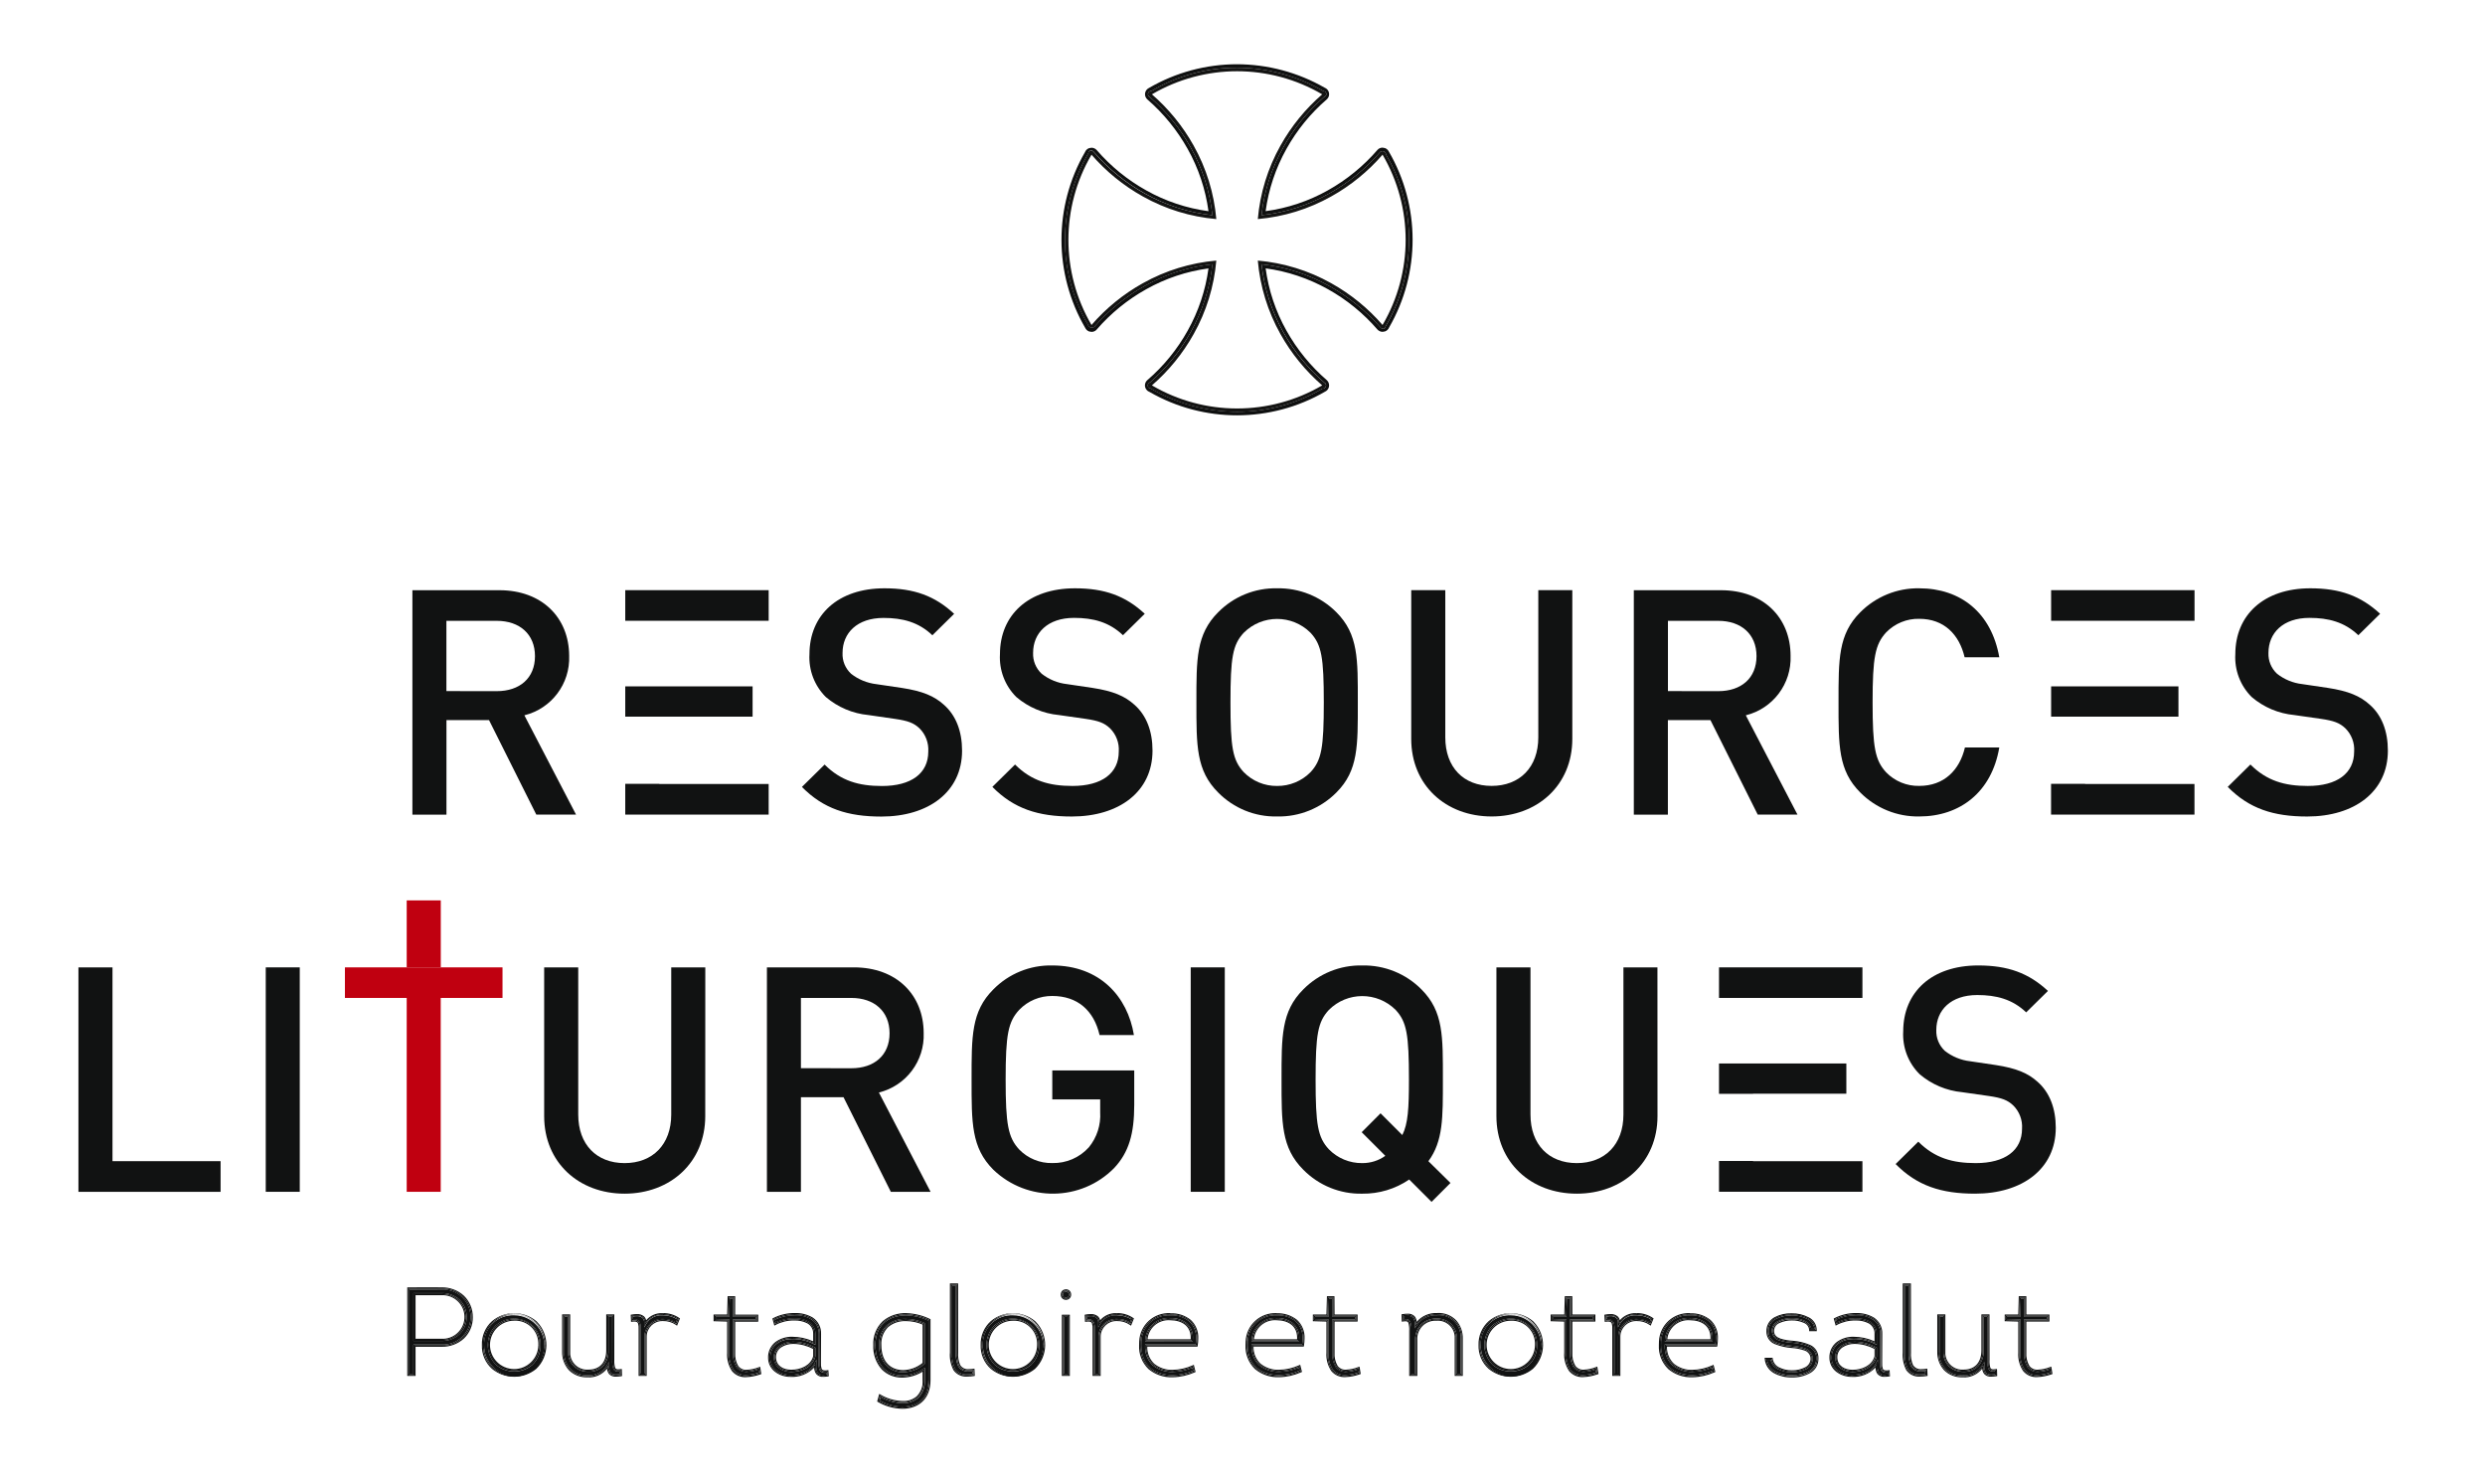 <?xml version="1.0" encoding="UTF-8"?>
<!-- Generator: Adobe Illustrator 24.1.0, SVG Export Plug-In . SVG Version: 6.00 Build 0)  -->
<svg version="1.1" id="Calque_1" xmlns="http://www.w3.org/2000/svg" xmlns:xlink="http://www.w3.org/1999/xlink" x="0px" y="0px" viewBox="0 0 454.49 271.35" enable-background="new 0 0 454.49 271.35" xml:space="preserve">
<g id="Groupe_58" transform="translate(-320.315 -206.93)">
	<path id="Tracé_2830" fill="#111212" d="M401.96,333.33v-12.85h9.22c4.15,0,6.98,2.42,6.98,6.46s-2.82,6.4-6.98,6.4L401.96,333.33    M411.65,314.88h-15.91v41.05h6.23v-17.3h7.78l8.65,17.29h7.27l-9.45-18.16c4.97-1.23,8.39-5.78,8.19-10.89   C424.39,319.89,419.43,314.88,411.65,314.88"/>
	<path id="Tracé_2831" fill="#111212" d="M482.08,314.53c-8.53,0-13.72,4.9-13.72,12.05c-0.17,2.92,0.92,5.78,3,7.84   c2.2,1.87,4.91,3.02,7.78,3.29l4.84,0.7c2.42,0.35,3.46,0.75,4.5,1.73c1.13,1.12,1.71,2.68,1.61,4.26c0,3.98-3.11,6.29-8.47,6.29   c-4.2,0-7.49-0.92-10.49-3.92l-4.15,4.09c3.92,3.98,8.36,5.42,14.53,5.42c8.59,0,14.76-4.5,14.76-12.05c0-3.52-1.1-6.46-3.35-8.42   c-1.73-1.56-3.86-2.48-7.67-3.06l-4.67-0.69c-1.68-0.2-3.28-0.85-4.61-1.9c-1.06-0.98-1.63-2.37-1.56-3.81c0-3.63,2.65-6.4,7.5-6.4   c3.45,0,6.4,0.75,8.93,3.17l3.98-3.92C491.3,315.92,487.5,314.53,482.08,314.53"/>
	<path id="Tracé_2832" fill="#111212" d="M516.92,314.53c-8.53,0-13.72,4.9-13.72,12.05c-0.17,2.92,0.92,5.78,3,7.84   c2.19,1.87,4.91,3.02,7.78,3.29l4.84,0.69c2.42,0.35,3.46,0.75,4.5,1.73c1.13,1.12,1.72,2.68,1.61,4.26c0,3.98-3.11,6.29-8.47,6.29   c-4.21,0-7.5-0.92-10.5-3.92l-4.15,4.09c3.92,3.98,8.36,5.42,14.53,5.42c8.59,0,14.76-4.5,14.76-12.05c0-3.52-1.09-6.46-3.34-8.42   c-1.73-1.56-3.86-2.48-7.67-3.06l-4.66-0.69c-1.68-0.19-3.28-0.85-4.61-1.9c-1.05-0.98-1.62-2.37-1.56-3.81   c0-3.63,2.65-6.4,7.5-6.4c3.46,0,6.4,0.75,8.94,3.17l3.98-3.92C526.15,315.91,522.34,314.53,516.92,314.53"/>
	<path id="Tracé_2833" fill="#111212" d="M553.89,350.68c-2.3,0.03-4.51-0.89-6.11-2.53c-2.02-2.19-2.42-4.5-2.42-12.74   s0.4-10.55,2.42-12.74c3.37-3.38,8.83-3.38,12.21-0.02c0.01,0.01,0.01,0.01,0.02,0.02c2.02,2.19,2.42,4.5,2.42,12.74   s-0.4,10.55-2.42,12.74C558.4,349.79,556.19,350.7,553.89,350.68 M553.89,314.53c-4.04-0.09-7.94,1.5-10.78,4.38   c-4.04,4.03-3.98,8.59-3.98,16.49s-0.06,12.45,3.98,16.48c2.84,2.88,6.73,4.47,10.78,4.38c4.06,0.09,7.98-1.5,10.84-4.38   c4.04-4.04,3.92-8.59,3.92-16.48s0.12-12.45-3.92-16.49C561.87,316.03,557.95,314.45,553.89,314.53"/>
	<path id="Tracé_2834" fill="#111212" d="M607.88,314.87h-6.22v26.92c0,5.48-3.4,8.88-8.54,8.88s-8.47-3.4-8.47-8.88v-26.92h-6.23   v27.21c0,8.48,6.34,14.18,14.7,14.18c8.36,0,14.76-5.7,14.76-14.18L607.88,314.87"/>
	<path id="Tracé_2835" fill="#111212" d="M625.37,333.33v-12.85h9.22c4.15,0,6.98,2.42,6.98,6.46s-2.82,6.4-6.98,6.4L625.37,333.33    M635.05,314.88h-15.92v41.05h6.23v-17.3h7.78l8.65,17.29h7.27l-9.45-18.16c4.97-1.23,8.39-5.78,8.19-10.89   C647.79,319.89,642.84,314.88,635.05,314.88"/>
	<path id="Tracé_2836" fill="#111212" d="M671.33,314.53c-4.04-0.07-7.93,1.52-10.78,4.38c-4.04,4.03-3.98,8.59-3.98,16.49   s-0.06,12.45,3.98,16.48c2.85,2.87,6.74,4.45,10.78,4.38c7.44,0,13.26-4.44,14.64-12.62h-6.28c-0.98,4.15-3.81,7.03-8.36,7.03   c-2.27,0.05-4.47-0.85-6.05-2.48c-2.02-2.19-2.48-4.55-2.48-12.8s0.47-10.61,2.48-12.8c1.59-1.63,3.78-2.53,6.05-2.48   c4.55,0,7.32,2.88,8.3,7.03h6.34C684.53,318.97,678.88,314.53,671.33,314.53"/>
	<path id="Tracé_2837" fill="#111212" d="M742.86,314.53c-8.53,0-13.72,4.9-13.72,12.05c-0.17,2.92,0.92,5.78,3,7.84   c2.19,1.87,4.91,3.02,7.78,3.29l4.84,0.69c2.42,0.35,3.46,0.75,4.5,1.73c1.13,1.12,1.72,2.68,1.61,4.26c0,3.98-3.11,6.29-8.47,6.29   c-4.21,0-7.5-0.92-10.5-3.92l-4.15,4.09c3.92,3.98,8.36,5.42,14.53,5.42c8.59,0,14.76-4.5,14.76-12.05c0-3.52-1.09-6.46-3.34-8.42   c-1.73-1.56-3.86-2.48-7.67-3.06l-4.66-0.69c-1.68-0.19-3.28-0.85-4.61-1.9c-1.05-0.98-1.62-2.37-1.56-3.81   c0-3.63,2.65-6.4,7.5-6.4c3.46,0,6.4,0.75,8.94,3.17l3.98-3.92C752.08,315.91,748.28,314.53,742.86,314.53"/>
	<path id="Tracé_2838" fill="#111212" d="M340.89,383.86h-6.23v41.05h26v-5.6h-19.77V383.86z"/>
	<rect id="Rectangle_103" x="368.92" y="383.86" fill="#111212" width="6.22" height="41.05"/>
	<path id="Tracé_2839" fill="#C00010" d="M412.22,383.86H383.4v5.59h11.3v35.46h6.22v-35.46h11.3L412.22,383.86z"/>
	<path id="Tracé_2840" fill="#111212" d="M449.31,383.86h-6.23v26.92c0,5.48-3.4,8.88-8.53,8.88s-8.48-3.4-8.48-8.88v-26.92h-6.23   v27.21c0,8.48,6.34,14.18,14.7,14.18s14.76-5.7,14.76-14.18L449.31,383.86"/>
	<path id="Tracé_2841" fill="#111212" d="M466.8,402.3v-12.85h9.23c4.15,0,6.98,2.42,6.98,6.46s-2.82,6.4-6.98,6.4L466.8,402.3    M476.49,383.86h-15.91v41.05h6.22v-17.3h7.79l8.65,17.3h7.27l-9.45-18.16c4.97-1.23,8.39-5.78,8.19-10.89   C489.23,388.87,484.27,383.86,476.49,383.86"/>
	<path id="Tracé_2842" fill="#111212" d="M512.77,383.51c-4.04-0.09-7.95,1.5-10.78,4.38c-4.04,4.03-3.98,8.59-3.98,16.49   s-0.06,12.45,3.98,16.49c6.2,5.95,16.04,5.82,22.08-0.29c2.71-2.88,3.69-6.29,3.69-11.59v-6.28h-14.99v5.3h8.76v2.31   c0.15,2.34-0.59,4.64-2.07,6.45c-1.7,1.89-4.14,2.94-6.69,2.88c-2.27,0.05-4.47-0.85-6.05-2.48c-2.02-2.19-2.48-4.55-2.48-12.8   s0.46-10.55,2.48-12.74c1.58-1.65,3.77-2.56,6.05-2.54c4.61,0,7.61,2.65,8.65,7.15h6.28C526.55,389.21,521.47,383.51,512.77,383.51   "/>
	<rect id="Rectangle_104" x="538.09" y="383.86" fill="#111212" width="6.23" height="41.05"/>
	<path id="Tracé_2843" fill="#111212" d="M569.46,419.66c-2.3,0.03-4.51-0.89-6.11-2.53c-2.02-2.19-2.42-4.5-2.42-12.74   s0.4-10.55,2.42-12.74c3.37-3.38,8.83-3.38,12.21-0.02c0.01,0.01,0.01,0.01,0.02,0.02c2.02,2.19,2.42,4.5,2.42,12.74   c0,5.3-0.17,8.07-1.21,10.14l-3.98-3.98l-3.45,3.46l4.32,4.32C572.45,419.21,570.97,419.67,569.46,419.66 M569.46,383.51   c-4.04-0.09-7.94,1.5-10.78,4.38c-4.04,4.03-3.98,8.59-3.98,16.49s-0.06,12.45,3.98,16.49c2.84,2.88,6.73,4.47,10.78,4.38   c3.06,0.04,6.06-0.86,8.59-2.59l4.09,4.09l3.46-3.46l-4.04-3.98c2.71-3.69,2.65-7.95,2.65-14.93c0-7.9,0.12-12.45-3.92-16.49   C577.44,385.01,573.53,383.43,569.46,383.51"/>
	<path id="Tracé_2844" fill="#111212" d="M623.45,383.86h-6.22v26.92c0,5.48-3.4,8.88-8.53,8.88s-8.47-3.4-8.47-8.88v-26.92h-6.23   v27.21c0,8.48,6.34,14.18,14.7,14.18c8.36,0,14.76-5.7,14.76-14.18L623.45,383.86"/>
	<path id="Tracé_2845" fill="#111212" d="M682.12,383.51c-8.54,0-13.72,4.9-13.72,12.05c-0.17,2.92,0.92,5.78,3,7.84   c2.19,1.87,4.91,3.02,7.78,3.29l4.84,0.69c2.42,0.35,3.46,0.75,4.5,1.73c1.13,1.12,1.72,2.68,1.61,4.26c0,3.98-3.11,6.29-8.47,6.29   c-4.21,0-7.5-0.92-10.5-3.92l-4.15,4.09c3.92,3.98,8.36,5.42,14.53,5.42c8.59,0,14.76-4.5,14.76-12.05c0-3.52-1.1-6.46-3.34-8.42   c-1.73-1.56-3.86-2.48-7.67-3.06l-4.66-0.69c-1.68-0.19-3.28-0.85-4.62-1.9c-1.05-0.98-1.62-2.37-1.56-3.81   c0-3.63,2.65-6.4,7.5-6.4c3.46,0,6.4,0.75,8.94,3.17l3.98-3.92C691.34,384.89,687.53,383.51,682.12,383.51"/>
	<path id="Tracé_2846" fill="#111212" d="M457.96,332.46h-23.29v5.55h6.23V338h17.06V332.46z"/>
	<path id="Tracé_2847" fill="#111212" d="M440.9,350.29h-6.23v5.63h26.23v-5.6h-20L440.9,350.29z"/>
	<path id="Tracé_2848" fill="#111212" d="M460.9,314.87h-26.23v5.6h26.23V314.87z"/>
	<path id="Tracé_2849" fill="#111212" d="M718.74,332.46h-23.29v5.55h6.23V338h17.06V332.46z"/>
	<path id="Tracé_2850" fill="#111212" d="M701.67,350.29h-6.23v5.63h26.23v-5.6h-20L701.67,350.29z"/>
	<path id="Tracé_2851" fill="#111212" d="M721.68,314.87h-26.23v5.6h26.23V314.87z"/>
	<path id="Tracé_2852" fill="#111212" d="M658,401.44h-23.29v5.55h6.23v-0.02H658V401.44z"/>
	<path id="Tracé_2853" fill="#111212" d="M640.94,419.27h-6.23v5.63h26.23v-5.59h-20L640.94,419.27z"/>
	<path id="Tracé_2854" fill="#111212" d="M660.94,383.86h-26.23v5.59h26.23V383.86z"/>
	<path id="Tracé_2855" fill="#C00010" d="M400.93,371.61h-6.23v12.25h6.23v-0.02l0,0V371.61z"/>
	<path id="Tracé_2856" fill="#0F1010" d="M542.06,246.29c-0.48-4.37-1.84-8.59-3.99-12.42c-1.94-3.49-4.48-6.61-7.51-9.22   c-0.25-0.12-0.37-0.41-0.27-0.67c0.1-0.28,0.38-0.47,0.68-0.45c4.72-2.78,10.1-4.24,15.58-4.21c5.58,0,11.05,1.48,15.86,4.3   c0.29,0,0.41,0.16,0.48,0.44s-0.21,0.54-0.47,0.67c-2.97,2.6-5.47,5.69-7.39,9.14c-2.15,3.83-3.51,8.05-3.99,12.42   c4.37-0.48,8.59-1.84,12.42-3.99c3.49-1.94,6.61-4.48,9.22-7.51c0.12-0.14,0.3-0.22,0.49-0.22l0.22,0.04   c0.25,0.09,0.41,0.32,0.42,0.59c2.78,4.72,4.23,10.1,4.21,15.58c0,5.58-1.48,11.05-4.29,15.86c0,0.22-0.07,0.28-0.26,0.4   l-0.15,0.05l-0.42-0.16c-2.68-3.07-5.87-5.67-9.43-7.67c-3.83-2.15-8.05-3.51-12.42-3.99c0.48,4.37,1.84,8.59,3.99,12.42   c1.94,3.49,4.49,6.61,7.51,9.22c0.25,0.12,0.36,0.41,0.27,0.67c-0.1,0.28-0.38,0.47-0.68,0.45c-4.72,2.78-10.11,4.23-15.58,4.21   c-5.58,0-11.05-1.49-15.86-4.3c-0.29,0-0.41-0.16-0.47-0.45c-0.07-0.29,0.21-0.54,0.47-0.67c2.97-2.6,5.46-5.69,7.38-9.14   c2.15-3.83,3.51-8.06,3.99-12.43c-4.36,0.48-8.59,1.84-12.42,3.99c-3.49,1.94-6.61,4.49-9.22,7.51l-0.46,0.11l-0.26-0.06   c-0.19-0.11-0.4-0.24-0.4-0.46c-2.78-4.72-4.23-10.1-4.21-15.58c0-5.58,1.49-11.05,4.3-15.86c0-0.26,0.12-0.35,0.37-0.45l0.12-0.02   c0.22,0.04,0.41,0.16,0.54,0.34c2.61,3.02,5.73,5.56,9.22,7.51C533.48,244.45,537.7,245.81,542.06,246.29 M546.56,218.68   c-5.66,0-11.22,1.5-16.11,4.34c-0.63,0.31-0.9,1.07-0.59,1.7c0.07,0.14,0.17,0.27,0.28,0.38c2.97,2.57,5.47,5.64,7.39,9.07   c1.98,3.52,3.27,7.39,3.81,11.39c-4-0.54-7.87-1.83-11.39-3.81c-3.43-1.91-6.49-4.41-9.05-7.37c-0.24-0.27-0.59-0.43-0.96-0.43   l-0.45,0.08c-0.34,0.13-0.61,0.39-0.74,0.73c-5.74,9.95-5.73,22.21,0.05,32.15c0.14,0.29,0.39,0.52,0.69,0.64l0.47,0.08   c0.36,0,0.7-0.15,0.93-0.42c2.57-2.97,5.63-5.47,9.06-7.38c3.52-1.98,7.38-3.27,11.39-3.81c-0.54,4-1.83,7.86-3.81,11.39   c-1.91,3.43-4.41,6.49-7.38,9.05c-0.53,0.47-0.58,1.27-0.11,1.8c0.13,0.15,0.3,0.27,0.49,0.34c9.95,5.74,22.21,5.72,32.15-0.05   c0.63-0.3,0.9-1.06,0.59-1.7c-0.07-0.14-0.17-0.28-0.28-0.38c-2.97-2.57-5.47-5.64-7.39-9.07c-1.98-3.52-3.27-7.39-3.81-11.39   c4,0.54,7.86,1.84,11.39,3.81c3.43,1.91,6.49,4.41,9.05,7.37c0.24,0.27,0.59,0.43,0.96,0.43l0.45-0.08   c0.34-0.13,0.61-0.39,0.74-0.73c5.74-9.95,5.72-22.21-0.05-32.15c-0.14-0.29-0.39-0.52-0.69-0.64l-0.47-0.09   c-0.36,0-0.7,0.15-0.93,0.42c-2.57,2.97-5.63,5.47-9.06,7.39c-3.52,1.98-7.38,3.27-11.39,3.81c0.54-4,1.84-7.87,3.81-11.39   c1.91-3.43,4.4-6.49,7.37-9.05c0.53-0.47,0.58-1.27,0.11-1.8c-0.13-0.15-0.3-0.27-0.49-0.34   C557.71,220.17,552.18,218.69,546.56,218.68"/>
	<path id="Tracé_2857" fill="#141413" d="M542.77,247L542.77,247L542.77,247c-0.41-4.72-1.82-9.3-4.14-13.43   c-1.98-3.55-4.57-6.73-7.64-9.39l-0.01-0.01h0.04c9.6-5.61,21.49-5.61,31.09,0h0.04l-0.01,0.01c-3.07,2.66-5.66,5.84-7.64,9.39   c-2.32,4.13-3.73,8.71-4.14,13.43l0,0l0,0c4.72-0.41,9.3-1.82,13.43-4.14c3.55-1.98,6.73-4.57,9.39-7.64l0.01-0.01v0.04   c5.61,9.6,5.61,21.49,0,31.09v0.04l-0.01-0.01c-2.66-3.07-5.84-5.66-9.39-7.64c-4.13-2.32-8.71-3.73-13.43-4.14l0,0   c0.41,4.72,1.82,9.3,4.14,13.44c1.98,3.55,4.57,6.72,7.64,9.39l0.01,0.01h-0.04c-9.6,5.61-21.49,5.61-31.09,0h-0.04l0.01-0.01   c3.07-2.66,5.66-5.84,7.64-9.39c2.32-4.13,3.73-8.71,4.14-13.44c-4.72,0.41-9.3,1.82-13.44,4.14c-3.55,1.98-6.73,4.57-9.39,7.64   l-0.01,0.01v-0.04c-5.61-9.6-5.61-21.49,0-31.09v-0.04l0.01,0.01c2.66,3.07,5.84,5.66,9.39,7.64   C533.46,245.18,538.04,246.59,542.77,247 M546.55,219.32c-5.48-0.02-10.86,1.43-15.58,4.21c-0.3-0.02-0.58,0.16-0.68,0.45   c-0.09,0.26,0.03,0.55,0.27,0.67c3.02,2.61,5.57,5.73,7.51,9.22c2.15,3.83,3.51,8.05,3.98,12.42c-4.36-0.48-8.59-1.84-12.42-3.99   c-3.49-1.94-6.61-4.48-9.22-7.51c-0.13-0.18-0.32-0.3-0.54-0.34l-0.12,0.02c-0.25,0.1-0.37,0.18-0.37,0.45   c-2.81,4.81-4.29,10.29-4.29,15.86c-0.03,5.48,1.43,10.86,4.21,15.58c0,0.22,0.22,0.35,0.4,0.46l0.26,0.06l0.46-0.11   c2.61-3.02,5.73-5.56,9.22-7.51c3.83-2.15,8.05-3.51,12.41-3.99c-0.48,4.37-1.83,8.59-3.98,12.43c-1.92,3.45-4.42,6.54-7.39,9.14   c-0.26,0.13-0.54,0.38-0.47,0.67c0.07,0.29,0.18,0.44,0.47,0.44c4.81,2.82,10.29,4.3,15.87,4.3c5.48,0.02,10.86-1.43,15.58-4.21   c0.3,0.02,0.58-0.16,0.68-0.45c0.09-0.26-0.03-0.55-0.27-0.67c-3.02-2.61-5.57-5.73-7.51-9.22c-2.15-3.83-3.51-8.06-3.99-12.43   c4.37,0.48,8.59,1.84,12.42,3.99c3.56,2,6.75,4.59,9.43,7.67l0.42,0.16l0.15-0.05c0.19-0.11,0.26-0.18,0.26-0.4   c2.81-4.81,4.3-10.29,4.3-15.86c0.02-5.48-1.43-10.86-4.21-15.58c0-0.26-0.17-0.5-0.42-0.59l-0.22-0.04   c-0.19,0-0.36,0.08-0.49,0.22c-2.61,3.02-5.73,5.56-9.22,7.51c-3.83,2.15-8.05,3.51-12.42,3.99c0.48-4.37,1.84-8.59,3.99-12.42   c1.92-3.45,4.42-6.54,7.39-9.14c0.26-0.13,0.54-0.38,0.47-0.67c-0.07-0.29-0.18-0.44-0.48-0.44   C557.6,220.8,552.13,219.31,546.55,219.32"/>
	<path id="Tracé_2858" fill="#111212" d="M395.93,452.19v-8.76h5.18c1.2-0.03,2.36,0.41,3.25,1.21c0.86,0.83,1.33,1.98,1.3,3.18   c0.02,1.2-0.46,2.35-1.33,3.17c-0.88,0.79-2.04,1.22-3.22,1.2L395.93,452.19 M399.08,442.78c-1.3,0-2.62,0.01-3.89,0.01v15.4h0.73   v-5.34h5.18c2.78,0.13,5.14-2.02,5.27-4.8c0.13-2.78-2.02-5.14-4.8-5.27c-0.16-0.01-0.31-0.01-0.47,0   C400.45,442.78,399.77,442.78,399.08,442.78"/>
	<path id="Tracé_2859" fill="#111212" d="M396.32,451.79v-7.97h4.79c2.2-0.09,4.06,1.62,4.15,3.82c0.09,2.2-1.62,4.06-3.82,4.15   c-0.11,0-0.22,0-0.33,0L396.32,451.79 M401.11,443.63h-4.98v8.36h4.98c2.31,0.09,4.25-1.71,4.34-4.02s-1.71-4.25-4.02-4.34   C401.32,443.62,401.22,443.62,401.11,443.63 M395,458.39v-15.8c1.32,0,2.71-0.01,4.08-0.01c0.68,0,1.36,0,2.03,0.01   c2.89-0.14,5.34,2.09,5.48,4.98c0.14,2.89-2.09,5.34-4.98,5.48c-0.17,0.01-0.33,0.01-0.5,0h-4.98v5.34L395,458.39 M399.08,442.38   c-1.37,0-2.76,0.01-4.08,0.01h-0.2v16.2h1.52v-5.34h4.79c1.5,0.04,2.96-0.51,4.07-1.52c1.05-1.02,1.64-2.42,1.61-3.89   c0.02-1.47-0.56-2.88-1.61-3.91c-1.1-1.02-2.56-1.57-4.07-1.54l0,0C400.45,442.38,399.77,442.38,399.08,442.38"/>
	<path id="Tracé_2860" fill="#111212" d="M396.13,451.99v-8.37h4.98c2.31-0.09,4.25,1.71,4.34,4.02s-1.71,4.25-4.02,4.34   c-0.11,0-0.21,0-0.32,0L396.13,451.99 M401.11,443.43h-5.18v8.76h5.18c1.19,0.02,2.34-0.41,3.23-1.2c0.87-0.82,1.35-1.97,1.32-3.16   c0.03-1.19-0.44-2.35-1.3-3.18C403.47,443.84,402.31,443.4,401.11,443.43 M395.19,442.79c1.26,0,2.59-0.01,3.89-0.01   c0.68,0,1.36,0,2.02,0.01c2.78-0.13,5.14,2.02,5.27,4.8c0.13,2.78-2.02,5.14-4.8,5.27c-0.16,0.01-0.31,0.01-0.47,0h-5.18v5.34   h-0.73L395.19,442.79 M399.08,442.58c-1.37,0-2.76,0.01-4.08,0.01v15.8h1.13v-5.34h4.98c2.89,0.14,5.34-2.09,5.48-4.98   c0.14-2.89-2.09-5.34-4.98-5.48c-0.17-0.01-0.33-0.01-0.5,0C400.44,442.58,399.76,442.58,399.08,442.58"/>
	<path id="Tracé_2861" fill="#111212" d="M414.36,457.77c-1.21,0.01-2.39-0.42-3.31-1.21c-2.01-1.98-2.03-5.21-0.05-7.21   c0.01-0.01,0.03-0.03,0.04-0.04c1.91-1.62,4.71-1.62,6.62,0c1.01,0.93,1.56,2.26,1.51,3.63l0,0c0.05,1.37-0.5,2.69-1.51,3.63   C416.75,457.35,415.57,457.78,414.36,457.77 M414.35,447.5c-2.89-0.14-5.35,2.09-5.5,4.98c-0.01,0.15-0.01,0.3,0,0.45l0,0   c-0.04,3.04,2.39,5.54,5.43,5.58c3.04,0.04,5.54-2.39,5.58-5.43c0.04-3.04-2.39-5.54-5.43-5.58   C414.4,447.5,414.38,447.5,414.35,447.5"/>
	<path id="Tracé_2862" fill="#111212" d="M414.35,448.29c-2.56-0.01-4.65,2.06-4.66,4.62s2.06,4.65,4.62,4.66   c2.56,0.01,4.65-2.06,4.66-4.62c0,0,0-0.01,0-0.01h-0.2c-0.02,2.44-2.01,4.41-4.45,4.39c-2.44-0.02-4.41-2.01-4.39-4.45   c0.02-2.43,1.99-4.39,4.42-4.4c2.34-0.11,4.32,1.7,4.42,4.04c0.01,0.14,0.01,0.28,0,0.41h0.2c0.11-2.46-1.79-4.54-4.25-4.65   C414.6,448.28,414.47,448.28,414.35,448.29 M414.35,447.11c-1.48-0.02-2.92,0.5-4.05,1.46c-1.23,1.11-1.91,2.71-1.85,4.37h0.2   c-0.05-3.15,2.47-5.74,5.61-5.79c3.15-0.05,5.74,2.47,5.79,5.61c0.05,3.15-2.47,5.74-5.61,5.79c-0.03,0-0.06,0-0.09,0   c-3,0.14-5.56-2.18-5.7-5.19c-0.01-0.14-0.01-0.29,0-0.43h-0.2c-0.06,1.66,0.62,3.25,1.85,4.36c2.35,1.93,5.75,1.93,8.1,0   c2.41-2.33,2.47-6.18,0.14-8.59c-0.05-0.05-0.09-0.09-0.14-0.14C417.26,447.61,415.82,447.09,414.35,447.11"/>
	<path id="Tracé_2863" fill="#111212" d="M414.35,448.09c-1.21-0.01-2.39,0.42-3.31,1.21c-2,1.98-2.02,5.21-0.04,7.21   c0.01,0.01,0.03,0.03,0.04,0.04c1.91,1.61,4.71,1.61,6.62,0c1.01-0.93,1.56-2.26,1.51-3.63h-0.2c-0.02,2.55-2.1,4.61-4.65,4.59   s-4.61-2.1-4.59-4.65c0.02-2.54,2.08-4.59,4.62-4.59c2.45-0.11,4.52,1.79,4.62,4.23c0.01,0.14,0.01,0.28,0,0.42h0.2   c0.05-1.37-0.5-2.7-1.51-3.63C416.74,448.5,415.56,448.07,414.35,448.09 M414.35,447.3c-3-0.14-5.56,2.18-5.7,5.18   c-0.01,0.15-0.01,0.3,0,0.45h0.2c-0.05-3.04,2.37-5.55,5.41-5.6c3.04-0.05,5.55,2.37,5.6,5.41s-2.37,5.55-5.41,5.6   c-0.03,0-0.06,0-0.1,0c-2.89,0.14-5.35-2.09-5.5-4.98c-0.01-0.14-0.01-0.29,0-0.43h-0.2c-0.04,3.15,2.48,5.73,5.63,5.77   s5.73-2.48,5.77-5.63c0.04-3.15-2.48-5.73-5.63-5.77C414.39,447.3,414.37,447.3,414.35,447.3"/>
	<path id="Tracé_2864" fill="#111212" d="M432.28,447.72h-0.68v6.23c0.05,1.02-0.29,2.03-0.95,2.81c-0.69,0.72-1.65,1.1-2.64,1.06   h-0.06c-0.99,0.04-1.96-0.32-2.69-0.99c-0.71-0.72-1.08-1.69-1.04-2.7v-6.41h-0.68v6.41c-0.19,2.19,1.43,4.11,3.62,4.3   c0.18,0.02,0.37,0.02,0.55,0.01c1.48,0.14,2.9-0.59,3.64-1.87l0.36-0.54v0.65c-0.05,0.46,0.06,0.92,0.31,1.31   c0.26,0.25,0.62,0.37,0.98,0.33c0.23,0,0.45-0.02,0.68-0.05l-0.01-0.51c-0.09,0.01-0.19,0.02-0.28,0.02h-0.04   c-0.38,0.03-0.74-0.19-0.88-0.55c-0.16-0.52-0.22-1.07-0.18-1.61L432.28,447.72"/>
	<path id="Tracé_2865" fill="#111212" d="M424.21,447.53L424.21,447.53 M427.99,457.63c2.14,0,3.4-1.44,3.4-3.67v-6.43h1.08v8.09   c0,1.48,0.13,1.96,0.9,1.96c0.16,0,0.31-0.02,0.47-0.04l0.02,0.9c-0.29,0.05-0.59,0.07-0.88,0.08c-1.02,0-1.48-0.45-1.48-1.84   c-0.78,1.34-2.27,2.1-3.81,1.96c-2.3,0.12-4.27-1.66-4.38-3.96c-0.01-0.18-0.01-0.37,0.01-0.55v-6.6h1.08v6.6   c-0.11,1.82,1.27,3.39,3.09,3.5c0.15,0.01,0.3,0.01,0.45,0L427.99,457.63 M432.67,447.33h-1.48v6.62c-0.02,2.16-1.17,3.46-3.2,3.48   h-0.05c-1.71,0.14-3.2-1.13-3.34-2.84c-0.01-0.15-0.01-0.31,0-0.46v-6.8h-1.48v6.8c-0.04,1.24,0.39,2.44,1.21,3.37   c0.88,0.9,2.1,1.38,3.36,1.34h0.06c1.39,0.11,2.73-0.49,3.59-1.59c0.02,0.36,0.15,0.71,0.38,1c0.33,0.34,0.79,0.51,1.27,0.47h0.01   c0.31-0.01,0.61-0.03,0.91-0.08l0.17-0.03l-0.03-1.08l-0.01-0.22l-0.22,0.03l-0.44,0.04c-0.35-0.02-0.45-0.07-0.56-0.31   c-0.13-0.47-0.18-0.97-0.15-1.45L432.67,447.33"/>
	<path id="Tracé_2866" fill="#111212" d="M428,457.82c0.99,0.04,1.95-0.35,2.64-1.06c0.66-0.78,1-1.79,0.95-2.81v-6.23h0.68v7.89   c-0.04,0.54,0.02,1.09,0.18,1.61c0.15,0.35,0.5,0.57,0.88,0.55h0.05c0.09,0,0.18-0.01,0.28-0.02l0.01,0.51   c-0.23,0.03-0.45,0.05-0.68,0.05c-0.36,0.04-0.72-0.08-0.97-0.33c-0.25-0.39-0.36-0.85-0.31-1.31v-0.65l-0.36,0.54   c-0.74,1.28-2.17,2.02-3.64,1.87c-2.19,0.12-4.07-1.56-4.18-3.75c-0.01-0.19-0.01-0.37,0.01-0.56v-6.41h0.68v6.41   c-0.04,1.01,0.34,1.98,1.04,2.7c0.73,0.67,1.7,1.03,2.69,0.99L428,457.82 M432.47,447.52h-1.08v6.43c0,2.24-1.27,3.67-3.4,3.67   h-0.05c-1.82,0.13-3.4-1.23-3.54-3.05c-0.01-0.15-0.01-0.3,0-0.45v-6.6h-1.08v6.6c-0.19,2.3,1.53,4.31,3.83,4.5   c0.18,0.01,0.37,0.02,0.55,0.01c1.54,0.14,3.03-0.62,3.81-1.96c0,1.39,0.46,1.84,1.48,1.84c0.3,0,0.59-0.03,0.88-0.08l-0.02-0.9   c-0.16,0.02-0.31,0.04-0.47,0.04c-0.77,0-0.9-0.48-0.9-1.96L432.47,447.52"/>
	<path id="Tracé_2867" fill="#111212" d="M441.65,447.3v0.2h-0.01l-0.23-0.01c-1.18-0.06-2.3,0.55-2.9,1.57l-0.37,0.66v-0.76   c0.03-0.36-0.08-0.72-0.32-0.99c-0.3-0.24-0.68-0.35-1.06-0.32c-0.23,0-0.47,0.02-0.7,0.06l0.03,0.54l0.21-0.02h0.04   c0.42-0.04,0.82,0.18,1.01,0.56c0.13,0.39,0.18,0.81,0.15,1.23v8.17h0.68v-6.83c0.03-1.8,1.51-3.23,3.3-3.2c0.02,0,0.05,0,0.07,0   c0.84-0.02,1.67,0.21,2.39,0.64l0.23-0.57c-0.76-0.47-1.64-0.72-2.53-0.73L441.65,447.3"/>
	<path id="Tracé_2868" fill="#111212" d="M441.67,447.1L441.67,447.1 M441.41,447.1c-1.12-0.04-2.2,0.45-2.92,1.31   c-0.05-0.27-0.19-0.52-0.38-0.71c-0.37-0.31-0.85-0.47-1.33-0.43l0,0c-0.31,0-0.63,0.03-0.94,0.09l-0.17,0.03l0.05,1.1l0.01,0.21   l0.21-0.03l0.38-0.03c0.45,0.01,0.58,0.12,0.68,0.32c0.1,0.34,0.14,0.71,0.11,1.06v8.56h1.48v-7.23c0.03-1.57,1.32-2.83,2.9-2.8   c0.03,0,0.05,0,0.08,0l0,0c0.84-0.02,1.67,0.22,2.36,0.7l0.21,0.15l0.48-1.19l0.06-0.14l-0.13-0.09c-0.85-0.58-1.85-0.89-2.88-0.89   l-0.01,0.2c0.99,0.01,1.95,0.3,2.77,0.86l-0.38,0.95c-0.73-0.5-1.6-0.77-2.48-0.74c-1.68-0.07-3.1,1.23-3.17,2.91   c0,0.03,0,0.06,0,0.09v7.03h-1.08v-8.36c0-0.95-0.02-1.58-1-1.58c-0.13,0-0.27,0.01-0.4,0.03l-0.05-0.92   c0.3-0.05,0.6-0.08,0.9-0.08c1.09,0,1.57,0.49,1.57,1.51c0.63-1.09,1.82-1.73,3.08-1.67c0.08,0,0.16,0,0.24,0.01l0.01-0.2   L441.41,447.1L441.41,447.1"/>
	<path id="Tracé_2869" fill="#111212" d="M441.41,447.29c-1.26-0.06-2.44,0.59-3.07,1.67c0-1.02-0.48-1.51-1.58-1.51   c-0.3,0-0.6,0.03-0.9,0.08l0.05,0.92c0.13-0.02,0.27-0.03,0.4-0.03c0.98,0,1,0.64,1,1.58v8.36h1.08v-7.03   c0.02-1.68,1.41-3.03,3.09-3c0.03,0,0.06,0,0.09,0c0.89-0.02,1.75,0.24,2.48,0.74l0.38-0.95c-0.82-0.55-1.78-0.85-2.77-0.86   l-0.01,0.2c0.9,0.01,1.77,0.26,2.53,0.73l-0.23,0.57c-0.72-0.43-1.55-0.65-2.39-0.64c-1.79-0.07-3.3,1.33-3.37,3.12   c0,0.02,0,0.05,0,0.07v6.83h-0.69v-8.16c0.03-0.42-0.02-0.83-0.15-1.23c-0.19-0.38-0.59-0.6-1.01-0.56h-0.04l-0.21,0.01l-0.03-0.54   c0.23-0.04,0.47-0.05,0.7-0.06c0.38-0.04,0.76,0.08,1.06,0.32c0.24,0.27,0.35,0.63,0.32,0.99v0.76l0.37-0.66   c0.6-1.02,1.72-1.63,2.9-1.57l0.23,0.01h0.01l0.01-0.2C441.58,447.3,441.5,447.29,441.41,447.29"/>
	<path id="Tracé_2870" fill="#111212" d="M454.38,444.41h-0.6l-0.09,3.34h-2.47v0.44l2.48,0.07v6.08c-0.09,1.09,0.2,2.18,0.8,3.1   c0.56,0.67,1.4,1.03,2.26,0.96c0.8-0.02,1.59-0.17,2.35-0.43l-0.09-0.55c-0.68,0.25-1.4,0.4-2.13,0.42h-0.02   c-0.73,0.04-1.43-0.28-1.87-0.87c-0.47-0.8-0.69-1.73-0.62-2.66v-6.06h4.21v-0.51h-4.21L454.38,444.41"/>
	<path id="Tracé_2871" fill="#111212" d="M454.58,447.55L454.58,447.55 M454.78,447.55L454.78,447.55 M456.77,458.6   c-2.1,0-3.27-1.35-3.27-4.27v-5.88l-2.48-0.07v-0.83h2.48l0.09-3.34h0.99v3.34h4.21v0.9h-4.21v5.86c0,2.34,0.79,3.33,2.31,3.33   c0.78-0.03,1.56-0.2,2.29-0.49l0.16,0.95C458.51,458.4,457.64,458.57,456.77,458.6 M454.78,444.01h-1.39l-0.09,3.34h-2.48v1.23   l2.48,0.07v5.7c-0.08,1.18,0.23,2.36,0.89,3.35c0.63,0.76,1.58,1.17,2.56,1.11h0.01c0.9-0.03,1.79-0.2,2.64-0.51l0.16-0.06   l-0.18-1.11l-0.04-0.23l-0.22,0.08c-0.71,0.28-1.46,0.44-2.22,0.48c-0.61,0.05-1.2-0.21-1.57-0.7c-0.42-0.74-0.61-1.58-0.55-2.43   v-5.66h4.21v-1.3h-4.22L454.78,444.01"/>
	<path id="Tracé_2872" fill="#111212" d="M456.77,458.4c-0.87,0.06-1.71-0.3-2.27-0.96c-0.6-0.92-0.88-2.01-0.8-3.1v-6.08   l-2.48-0.07v-0.44h2.47l0.09-3.34h0.6v3.34h4.21v0.51h-4.21v6.06c-0.07,0.93,0.15,1.86,0.62,2.66c0.44,0.59,1.14,0.91,1.87,0.87   h0.02c0.73-0.03,1.45-0.17,2.13-0.42l0.09,0.55C458.36,458.24,457.57,458.38,456.77,458.4 M454.58,444.22h-0.99l-0.09,3.34h-2.48   v0.83l2.48,0.07v5.88c0,2.91,1.17,4.27,3.27,4.27c0.88-0.03,1.75-0.2,2.57-0.5l-0.16-0.95c-0.73,0.29-1.5,0.46-2.29,0.49   c-1.53,0-2.31-0.99-2.31-3.33v-5.86h4.21v-0.9h-4.21L454.58,444.22"/>
	<path id="Tracé_2873" fill="#111212" d="M461.84,455.25v-0.11c0-0.85,0.42-1.65,1.14-2.11c0.7-0.46,1.52-0.7,2.35-0.69h0.11   c1.36,0.02,2.69,0.37,3.89,1.02l-0.09,0.17l0.09-0.17l0.11,0.06v1.61l-0.01,0.02c-0.51,2-2.6,2.81-4.41,2.81h-0.04   C463.44,457.85,461.92,457.03,461.84,455.25 M465.71,447.48h-0.02c-1.26-0.01-2.5,0.26-3.64,0.8l0.14,0.51   c1.05-0.5,2.2-0.75,3.37-0.74c0.9-0.03,1.79,0.16,2.59,0.56c0.83,0.46,1.33,1.35,1.29,2.3v2l-0.29-0.15   c-1.22-0.62-2.57-0.94-3.94-0.92l0,0c-2.13,0.01-4.02,1.13-4.02,3.45c0,0.89,0.42,1.74,1.14,2.27c0.73,0.54,1.61,0.83,2.51,0.83   l0,0c1.77,0,3.6-0.56,4.4-2.04l0.41-0.75l-0.04,0.86l-0.01,0.29c-0.04,0.44,0.06,0.89,0.29,1.27c0.26,0.29,0.64,0.43,1.02,0.38   c0.18,0,0.37-0.02,0.55-0.04l-0.02-0.36l-0.2,0.01h-0.04c-0.41,0.04-0.8-0.17-0.99-0.53c-0.14-0.4-0.19-0.82-0.16-1.24v-0.33   l0.02-4.96c0.06-1.06-0.44-2.08-1.32-2.68C467.83,447.7,466.77,447.43,465.71,447.48"/>
	<path id="Tracé_2874" fill="#111212" d="M465.34,452.73h0.11l0,0c1.25,0.02,2.48,0.34,3.59,0.92v1.32   c-0.45,1.73-2.31,2.48-4.02,2.48c-1.46-0.01-2.71-0.69-2.78-2.22l0,0v-0.09c-0.01-0.72,0.36-1.4,0.96-1.79   C463.84,452.94,464.58,452.73,465.34,452.73L465.34,452.73 M465.43,452.54h-0.1c-1.62,0-3.36,0.9-3.29,2.7   c0.07,1.67,1.46,2.41,2.98,2.41c1.76,0,3.74-0.79,4.22-2.66v-1.46l0,0C468.07,452.89,466.76,452.55,465.43,452.54 M462.06,449.08   l-0.25-0.9c1.2-0.61,2.53-0.92,3.88-0.9c2.35,0,4.58,0.95,4.58,3.65l-0.02,4.96c0,1.18-0.06,1.9,0.99,1.9   c0.13,0,0.26-0.01,0.39-0.03l0.04,0.74c-0.25,0.04-0.5,0.06-0.76,0.07c-1.22,0-1.55-0.69-1.5-2.14c-0.86,1.58-2.77,2.14-4.58,2.14   c-1.89,0-3.85-1.22-3.85-3.29c0-2.46,2.03-3.65,4.21-3.65c1.4-0.01,2.79,0.31,4.04,0.95v-1.67c0-2.12-1.94-2.66-3.67-2.66   C464.34,448.23,463.13,448.52,462.06,449.08 M465.69,447.08c-1.38-0.02-2.74,0.3-3.97,0.93l-0.14,0.08l0.29,1.05l0.07,0.25   l0.22-0.13c1.04-0.55,2.21-0.83,3.39-0.81h0.02c0.82-0.03,1.64,0.14,2.38,0.51c0.71,0.38,1.13,1.15,1.09,1.95v1.34   c-1.2-0.55-2.51-0.83-3.84-0.83c-1.09-0.03-2.16,0.31-3.05,0.95c-0.89,0.69-1.4,1.77-1.36,2.9c0,1.02,0.48,1.97,1.29,2.58   c0.8,0.6,1.76,0.91,2.76,0.91c1.64,0.11,3.24-0.51,4.38-1.7c0,0.41,0.13,0.82,0.36,1.16c0.33,0.38,0.82,0.58,1.32,0.53h0.02   c0.26,0,0.53-0.03,0.79-0.07l0.18-0.03l-0.06-0.92l-0.01-0.21l-0.21,0.03l-0.36,0.03c-0.44-0.01-0.57-0.11-0.67-0.31   c-0.11-0.35-0.15-0.71-0.12-1.07v-0.32l0.02-4.96l0,0c0.06-1.19-0.51-2.33-1.5-3C467.98,447.33,466.84,447.04,465.69,447.08"/>
	<path id="Tracé_2875" fill="#111212" d="M469.24,453.52L469.24,453.52 M465.44,452.33h-0.11c-0.84-0.01-1.66,0.23-2.36,0.69   c-0.71,0.47-1.14,1.26-1.14,2.12v0.11c0.07,1.78,1.59,2.6,3.14,2.6h0.04c1.81,0,3.89-0.81,4.41-2.81l0.01-0.02v-1.61l-0.11-0.06   l-0.09,0.17v1.46c-0.47,1.87-2.46,2.66-4.22,2.66c-1.51,0-2.91-0.74-2.98-2.41c-0.07-1.8,1.67-2.7,3.29-2.7h0.1   c1.33,0.02,2.63,0.36,3.8,0.99l0.09-0.17C468.13,452.71,466.8,452.36,465.44,452.33 M465.69,447.48h0.01   c1.07-0.04,2.13,0.23,3.05,0.78c0.88,0.6,1.39,1.61,1.32,2.67l-0.02,4.96v0.32c-0.03,0.42,0.02,0.84,0.16,1.24   c0.19,0.36,0.58,0.57,0.99,0.53h0.04l0.2-0.01l0.02,0.36c-0.18,0.03-0.36,0.04-0.55,0.04c-0.38,0.05-0.76-0.09-1.02-0.38   c-0.23-0.38-0.33-0.83-0.28-1.27l0.01-0.29l0.04-0.86l-0.41,0.75c-0.8,1.48-2.63,2.04-4.4,2.04l0,0c-0.9,0-1.79-0.29-2.51-0.83   c-0.72-0.53-1.14-1.37-1.14-2.27c0-2.33,1.89-3.44,4.02-3.45l0,0c1.37-0.01,2.72,0.31,3.94,0.92l0.29,0.15v-2   c0.05-0.95-0.45-1.84-1.29-2.3c-0.8-0.4-1.69-0.59-2.59-0.56c-1.16-0.01-2.32,0.24-3.37,0.74l-0.14-0.51   C463.19,447.74,464.43,447.47,465.69,447.48L465.69,447.48 M465.69,447.28c-1.35-0.02-2.68,0.29-3.88,0.9l0.25,0.9   c1.08-0.57,2.28-0.86,3.49-0.83c1.74,0,3.67,0.54,3.67,2.66v1.67c-1.25-0.63-2.63-0.96-4.04-0.95c-2.19,0-4.21,1.2-4.21,3.65   c0,2.07,1.96,3.29,3.85,3.29c1.81,0,3.72-0.56,4.58-2.14c-0.06,1.45,0.27,2.14,1.5,2.14c0.25,0,0.51-0.02,0.76-0.07l-0.04-0.74   c-0.13,0.02-0.26,0.03-0.39,0.03c-1.04,0-0.99-0.72-0.99-1.9l0.02-4.96C470.27,448.23,468.04,447.28,465.69,447.28"/>
	<path id="Tracé_2876" fill="#111212" d="M485.49,457.91c-1.15,0.03-2.26-0.4-3.08-1.21c-0.92-1.03-1.39-2.39-1.31-3.77   c-0.08-1.34,0.42-2.65,1.38-3.59c0.99-0.83,2.26-1.25,3.56-1.18c1.13,0.01,2.25,0.25,3.28,0.71l-0.08,0.18l0.08-0.18l0.12,0.05   v7.46l-0.07,0.06C488.28,457.37,486.91,457.89,485.49,457.91L485.49,457.91 M486.11,447.5c-3.33,0.02-5.67,1.8-5.68,5.44   c0.01,3.75,2.21,5.54,4.87,5.55h0.14c1.32-0.03,2.61-0.45,3.7-1.2l0.31-0.2v2.28c0.09,1.2-0.35,2.38-1.2,3.24   c-0.79,0.67-1.8,1.01-2.84,0.97c-1.42-0.03-2.81-0.41-4.05-1.1l-0.16,0.6c1.25,0.71,2.66,1.1,4.1,1.12h0.11   c2.57-0.04,4.68-1.41,4.7-4.83v-10.9C488.85,447.87,487.49,447.54,486.11,447.5"/>
	<path id="Tracé_2877" fill="#111212" d="M485.5,457.52c-2.16-0.02-3.98-1.35-3.99-4.58c-0.08-1.23,0.37-2.43,1.25-3.3   c0.92-0.76,2.1-1.14,3.29-1.08c1.03,0.01,2.05,0.22,3,0.63v7.01C488.04,457.03,486.79,457.49,485.5,457.52 M486.03,448.36   c-2.82,0-4.73,1.49-4.73,4.58c0,3.31,1.94,4.78,4.19,4.78c1.38-0.03,2.7-0.53,3.74-1.42v-7.23l0,0   C488.23,448.61,487.14,448.37,486.03,448.36 M485.29,458.68c-2.76,0-5.06-1.92-5.06-5.75c0-3.74,2.48-5.64,5.88-5.64   c1.46,0.05,2.88,0.4,4.19,1.04v11.02c0,3.52-2.26,5-4.89,5.03h-0.11c-1.52-0.02-3.02-0.44-4.33-1.22l0.27-0.99   c1.27,0.75,2.7,1.16,4.17,1.2c2.1,0,3.83-1.11,3.83-4.01v-1.92c-1.12,0.77-2.45,1.2-3.81,1.24   C485.38,458.68,485.33,458.68,485.29,458.68 M486.11,447.1c-1.58-0.07-3.14,0.45-4.35,1.47c-1.18,1.14-1.82,2.73-1.73,4.37   c-0.08,1.63,0.47,3.23,1.55,4.45c0.98,0.99,2.32,1.53,3.71,1.5l0,0h0.15c1.28-0.03,2.52-0.4,3.61-1.08v1.55   c0.09,1.09-0.3,2.17-1.07,2.95c-0.72,0.6-1.63,0.91-2.57,0.86l0,0c-1.43-0.04-2.83-0.44-4.07-1.17l-0.22-0.13l-0.34,1.24   l-0.04,0.15l0.13,0.08c1.34,0.79,2.87,1.22,4.43,1.25h0.11c2.7,0,5.1-1.61,5.09-5.23v-11.15l-0.11-0.05   C489.05,447.51,487.59,447.15,486.11,447.1"/>
	<path id="Tracé_2878" fill="#111212" d="M489.24,449.06L489.24,449.06 M486.04,448.16c-1.29-0.07-2.56,0.36-3.56,1.18   c-0.95,0.94-1.46,2.25-1.38,3.59c-0.08,1.38,0.39,2.74,1.31,3.77c0.82,0.8,1.93,1.23,3.08,1.2l0,0c1.42-0.03,2.79-0.54,3.87-1.46   l0.07-0.06v-7.46l-0.12-0.05l-0.08,0.18v7.23c-1.05,0.89-2.37,1.39-3.74,1.42c-2.25,0-4.19-1.46-4.19-4.78   c0-3.09,1.92-4.58,4.73-4.58c1.1,0.01,2.19,0.25,3.2,0.7l0.08-0.18C488.28,448.41,487.16,448.17,486.04,448.16 M489.03,457.44   L489.03,457.44 M485.28,458.48c-2.66-0.01-4.85-1.8-4.87-5.55c0.02-3.64,2.35-5.42,5.68-5.44c1.38,0.04,2.74,0.37,3.99,0.97v10.89   c-0.02,3.42-2.13,4.79-4.7,4.83h-0.11c-1.44-0.02-2.85-0.4-4.1-1.11l0.16-0.6c1.24,0.69,2.63,1.07,4.05,1.1   c1.03,0.05,2.05-0.3,2.84-0.97c0.84-0.86,1.28-2.04,1.2-3.24v-2.28l-0.31,0.2c-1.09,0.75-2.38,1.17-3.7,1.21L485.28,458.48    M486.09,447.3c-3.4,0-5.88,1.9-5.88,5.64c0,3.83,2.31,5.75,5.06,5.75c0.05,0,0.1,0,0.14,0c1.36-0.04,2.69-0.47,3.81-1.24v1.92   c0,2.91-1.74,4.01-3.83,4.01c-1.47-0.04-2.91-0.45-4.17-1.2l-0.27,0.99c1.31,0.78,2.81,1.2,4.33,1.22h0.11   c2.64-0.02,4.89-1.51,4.89-5.03v-11.02C488.97,447.7,487.54,447.35,486.09,447.3"/>
	<path id="Tracé_2879" fill="#111212" d="M495.15,442.07h-0.71v12.25c-0.08,1.04,0.12,2.07,0.59,3c0.52,0.71,1.38,1.09,2.25,0.99   c0.3,0,0.6-0.02,0.9-0.06l-0.03-0.53c-0.21,0.02-0.41,0.04-0.62,0.04h-0.03c-0.78,0.08-1.54-0.29-1.95-0.97   c-0.33-0.79-0.48-1.64-0.41-2.49L495.15,442.07"/>
	<path id="Tracé_2880" fill="#111212" d="M497.29,458.5c-2.4,0-3.04-1.48-3.04-4.19v-12.44h1.11v12.42c0,2.04,0.3,3.26,2.19,3.26   c0.27,0,0.54-0.02,0.81-0.06l0.05,0.92C498.03,458.47,497.66,458.5,497.29,458.5 M495.15,441.87L495.15,441.87 M495.55,441.67h-1.5   v12.64c-0.09,1.11,0.14,2.23,0.65,3.22c0.58,0.82,1.56,1.27,2.56,1.17h0.02c0.38,0,0.76-0.03,1.14-0.09l0.18-0.03l-0.05-1.11   l-0.01-0.22l-0.21,0.03c-0.26,0.04-0.52,0.06-0.78,0.06c-0.65,0.09-1.29-0.21-1.63-0.76c-0.3-0.73-0.42-1.52-0.36-2.3   L495.55,441.67"/>
	<path id="Tracé_2881" fill="#111212" d="M497.29,458.3c-0.88,0.1-1.74-0.27-2.25-0.99c-0.47-0.93-0.67-1.96-0.59-3v-12.24h0.71   v12.22c-0.06,0.85,0.08,1.7,0.41,2.49c0.41,0.67,1.17,1.05,1.95,0.97h0.03c0.21,0,0.41-0.01,0.62-0.04l0.03,0.53   C497.89,458.28,497.59,458.3,497.29,458.3 M495.35,441.87h-1.11v12.44c0,2.71,0.64,4.19,3.04,4.19c0.37,0,0.74-0.03,1.11-0.08   l-0.05-0.92c-0.27,0.04-0.54,0.06-0.81,0.06c-1.89,0-2.19-1.22-2.19-3.26L495.35,441.87"/>
	<path id="Tracé_2882" fill="#111212" d="M505.58,457.77c-1.22,0.01-2.39-0.42-3.32-1.21c-2.01-1.98-2.03-5.21-0.05-7.21   c0.01-0.01,0.03-0.03,0.04-0.04c1.91-1.62,4.71-1.62,6.62,0c1.01,0.93,1.56,2.26,1.51,3.63l0,0c0.05,1.37-0.5,2.69-1.5,3.63   C507.97,457.35,506.79,457.78,505.58,457.77 M505.57,447.5c-2.89-0.14-5.35,2.09-5.5,4.98c-0.01,0.15-0.01,0.3,0,0.45l0,0   c-0.04,3.04,2.39,5.54,5.43,5.58c3.04,0.04,5.54-2.39,5.58-5.43c0.04-3.04-2.39-5.54-5.43-5.58   C505.62,447.5,505.6,447.5,505.57,447.5"/>
	<path id="Tracé_2883" fill="#111212" d="M505.57,448.29c-2.56-0.01-4.65,2.06-4.66,4.62c-0.01,2.56,2.06,4.65,4.62,4.66   s4.65-2.06,4.66-4.62c0,0,0-0.01,0-0.01h-0.2c-0.02,2.44-2.01,4.41-4.45,4.39c-2.44-0.02-4.41-2.01-4.39-4.45   c0.02-2.43,1.99-4.39,4.42-4.39c2.34-0.11,4.32,1.7,4.42,4.03c0.01,0.14,0.01,0.28,0,0.42h0.2c0.11-2.46-1.79-4.54-4.25-4.65   C505.82,448.28,505.69,448.28,505.57,448.29 M505.57,447.11c-1.48-0.02-2.92,0.5-4.05,1.46c-1.23,1.11-1.91,2.71-1.85,4.37h0.2   c-0.05-3.15,2.47-5.74,5.61-5.79c3.15-0.05,5.74,2.47,5.79,5.61c0.05,3.15-2.47,5.74-5.61,5.79c-0.03,0-0.06,0-0.09,0   c-3,0.14-5.56-2.18-5.7-5.19c-0.01-0.14-0.01-0.29,0-0.43h-0.2c-0.06,1.66,0.62,3.25,1.85,4.36c2.35,1.93,5.75,1.93,8.1,0   c2.41-2.34,2.47-6.18,0.14-8.59c-0.05-0.05-0.09-0.09-0.14-0.14C508.48,447.61,507.04,447.09,505.57,447.11"/>
	<path id="Tracé_2884" fill="#111212" d="M505.57,448.09c-1.21-0.01-2.39,0.42-3.31,1.21c-2,1.98-2.02,5.21-0.04,7.21   c0.01,0.01,0.03,0.03,0.04,0.04c1.91,1.61,4.71,1.61,6.62,0c1-0.93,1.55-2.26,1.5-3.63h-0.2c-0.02,2.55-2.1,4.61-4.65,4.59   c-2.55-0.02-4.61-2.1-4.59-4.65c0.02-2.54,2.08-4.59,4.62-4.59c2.45-0.11,4.52,1.79,4.62,4.23c0.01,0.14,0.01,0.28,0,0.42h0.2   c0.05-1.37-0.5-2.7-1.51-3.63C507.95,448.5,506.78,448.07,505.57,448.09 M505.56,447.3c-3-0.14-5.56,2.18-5.7,5.18   c-0.01,0.15-0.01,0.3,0,0.45h0.2c-0.05-3.04,2.37-5.55,5.41-5.6c3.04-0.05,5.55,2.37,5.6,5.41s-2.37,5.55-5.41,5.6   c-0.03,0-0.06,0-0.1,0c-2.89,0.14-5.35-2.09-5.5-4.98c-0.01-0.14-0.01-0.29,0-0.43h-0.2c-0.04,3.15,2.48,5.73,5.63,5.77   s5.73-2.48,5.77-5.63c0.04-3.15-2.48-5.73-5.63-5.77C505.61,447.3,505.58,447.3,505.56,447.3"/>
	<path id="Tracé_2885" fill="#111212" d="M515.58,447.79h-0.66v10.4h0.66V447.79 M515.24,443.15c-0.29,0-0.52,0.22-0.53,0.51   c0,0.02,0,0.04,0,0.06c-0.02,0.29,0.2,0.55,0.5,0.57c0.02,0,0.03,0,0.05,0h0.03c0.29,0,0.52-0.24,0.52-0.52c0-0.01,0-0.03,0-0.04   c0.02-0.3-0.21-0.55-0.51-0.57c-0.01,0-0.02,0-0.03,0H515.24"/>
	<path id="Tracé_2886" fill="#111212" d="M515.78,458.39L515.78,458.39L515.78,458.39L515.78,458.39 M514.72,447.59h1.06v10.8   h-1.06V447.59z M515.98,447.39h-1.46v11.19h1.46V447.39 M515.24,442.75c-0.24,0-0.46,0.09-0.64,0.25   c-0.19,0.19-0.29,0.45-0.28,0.71c-0.02,0.51,0.38,0.95,0.9,0.96c0.02,0,0.03,0,0.05,0h0.06c0.51-0.02,0.91-0.45,0.89-0.96   c0,0,0-0.01,0-0.01c0.01-0.52-0.39-0.95-0.91-0.96l-0.01,0.2c0.41,0.01,0.73,0.34,0.72,0.75c0,0.01,0,0.01,0,0.02   c0.03,0.4-0.28,0.74-0.67,0.76c-0.01,0-0.02,0-0.03,0h-0.04c-0.41,0.01-0.74-0.32-0.74-0.72c0-0.01,0-0.03,0-0.04   c-0.03-0.4,0.27-0.74,0.67-0.77c0.02,0,0.04,0,0.05,0h0.04l0.01-0.2H515.24"/>
	<path id="Tracé_2887" fill="#111212" d="M514.92,458.19v-10.4h0.66v10.4H514.92 M515.78,447.59h-1.06v10.8h1.06V447.59z    M515.26,444.28c-0.29,0.01-0.54-0.23-0.55-0.52c0-0.02,0-0.03,0-0.05c-0.03-0.29,0.18-0.54,0.47-0.57c0.02,0,0.04,0,0.06,0h0.03   c0.3,0,0.54,0.24,0.54,0.54c0,0.01,0,0.02,0,0.03c0.03,0.29-0.18,0.54-0.47,0.57c-0.01,0-0.03,0-0.04,0H515.26 M515.25,442.95   c-0.4,0-0.72,0.32-0.72,0.72c0,0.02,0,0.03,0,0.05c-0.02,0.4,0.3,0.75,0.7,0.77c0.01,0,0.03,0,0.04,0h0.04   c0.4-0.01,0.71-0.34,0.7-0.74c0-0.01,0-0.02,0-0.03c0.02-0.41-0.3-0.75-0.71-0.77c-0.01,0-0.01,0-0.02,0L515.25,442.95"/>
	<path id="Tracé_2888" fill="#111212" d="M524.69,447.3v0.2h-0.01l-0.23-0.01c-1.18-0.06-2.3,0.55-2.9,1.57l-0.37,0.66v-0.76   c0.04-0.36-0.08-0.72-0.32-0.99c-0.3-0.24-0.68-0.35-1.06-0.32c-0.23,0-0.47,0.02-0.7,0.06l0.03,0.54l0.21-0.02h0.04   c0.42-0.04,0.82,0.18,1.01,0.56c0.13,0.39,0.18,0.81,0.15,1.23v8.17h0.68v-6.83c0.03-1.8,1.51-3.23,3.31-3.2c0.02,0,0.05,0,0.07,0   c0.84-0.02,1.67,0.21,2.39,0.64l0.23-0.57c-0.76-0.47-1.64-0.72-2.53-0.73L524.69,447.3"/>
	<path id="Tracé_2889" fill="#111212" d="M524.7,447.1L524.7,447.1 M524.44,447.1c-1.12-0.04-2.2,0.45-2.92,1.31   c-0.05-0.27-0.19-0.52-0.38-0.71c-0.37-0.31-0.85-0.47-1.33-0.43l0,0c-0.31,0-0.63,0.03-0.94,0.09l-0.17,0.03l0.05,1.1l0.01,0.21   l0.21-0.03l0.38-0.03c0.45,0.01,0.58,0.12,0.68,0.32c0.1,0.34,0.14,0.71,0.11,1.06v8.56h1.48v-7.23c0.03-1.57,1.32-2.83,2.9-2.8   c0.03,0,0.05,0,0.08,0l0,0c0.84-0.02,1.67,0.22,2.36,0.7l0.21,0.15l0.48-1.19l0.06-0.14l-0.13-0.09c-0.85-0.58-1.85-0.89-2.88-0.89   l-0.01,0.2c0.99,0.01,1.95,0.3,2.77,0.86l-0.38,0.95c-0.73-0.51-1.6-0.77-2.48-0.74c-1.68-0.07-3.1,1.23-3.17,2.91   c0,0.03,0,0.06,0,0.09v7.03h-1.08v-8.36c0-0.95-0.02-1.58-1-1.58c-0.13,0-0.27,0.01-0.4,0.03l-0.05-0.92   c0.3-0.05,0.6-0.08,0.9-0.08c1.09,0,1.58,0.49,1.58,1.51c0.63-1.09,1.82-1.73,3.07-1.67c0.08,0,0.16,0,0.24,0.01l0.01-0.2   L524.44,447.1L524.44,447.1"/>
	<path id="Tracé_2890" fill="#111212" d="M524.45,447.29c-1.26-0.06-2.44,0.59-3.07,1.67c0-1.02-0.48-1.51-1.58-1.51   c-0.3,0-0.6,0.03-0.9,0.08l0.05,0.92c0.13-0.02,0.27-0.03,0.4-0.03c0.98,0,1,0.64,1,1.58v8.36h1.08v-7.03   c0.02-1.68,1.41-3.03,3.09-3c0.03,0,0.06,0,0.09,0c0.89-0.02,1.75,0.24,2.48,0.74l0.38-0.95c-0.82-0.55-1.78-0.85-2.77-0.86   l-0.01,0.2c0.9,0.01,1.77,0.26,2.53,0.73L527,448.8c-0.72-0.43-1.55-0.65-2.39-0.64c-1.8-0.07-3.31,1.33-3.38,3.13   c0,0.02,0,0.05,0,0.07v6.83h-0.69v-8.16c0.03-0.42-0.02-0.83-0.15-1.23c-0.19-0.38-0.59-0.6-1.01-0.56h-0.04l-0.21,0.01l-0.03-0.54   c0.23-0.04,0.47-0.05,0.7-0.06c0.38-0.04,0.76,0.08,1.06,0.32c0.24,0.27,0.35,0.63,0.32,0.99v0.76l0.37-0.66   c0.6-1.03,1.72-1.63,2.9-1.57l0.23,0.01h0.01l0.01-0.2C524.61,447.3,524.53,447.29,524.45,447.29"/>
	<path id="Tracé_2891" fill="#111212" d="M529.75,452.28l0.02-0.22c0.12-2.36,2.12-4.17,4.48-4.06c0.01,0,0.03,0,0.04,0h0.03   c1.06-0.05,2.11,0.27,2.97,0.9c0.8,0.66,1.24,1.66,1.2,2.7l-0.02,0.49l-0.02,0.18L529.75,452.28 M534.36,447.5   c-2.76-0.17-5.13,1.93-5.29,4.69c-0.01,0.13-0.01,0.26-0.01,0.4l-0.01,0.39c0.02,3.55,2.29,5.43,5.74,5.45   c1.29-0.02,2.55-0.29,3.73-0.8l-0.13-0.53c-1.15,0.49-2.38,0.74-3.63,0.76h-0.01c-1.31,0.04-2.59-0.4-3.61-1.22   c-0.97-0.94-1.48-2.27-1.4-3.62v-0.2h9.25c0.05-0.36,0.08-0.72,0.08-1.08c0.07-1.17-0.38-2.31-1.24-3.12   C536.86,447.82,535.62,447.42,534.36,447.5"/>
	<path id="Tracé_2892" fill="#111212" d="M530.19,451.88c0.2-2.09,2.03-3.64,4.13-3.48c2.22,0.02,3.76,1.07,3.77,3.21l-0.01,0.27   H530.19 M534.32,448.2c-2.24-0.16-4.19,1.54-4.34,3.78c0,0.03,0,0.06-0.01,0.1h8.3C538.51,449.51,536.75,448.2,534.32,448.2    M534.79,458.62c-3.65,0-6.11-2.14-5.93-6.04c-0.05-2.87,2.24-5.24,5.12-5.28c0.13,0,0.26,0,0.38,0.01c3.52,0.02,5.41,2.08,4.8,5.7   h-9.22c0,3.13,1.96,4.57,4.83,4.64c1.3-0.02,2.58-0.3,3.76-0.83l0.23,0.92C537.51,458.3,536.16,458.6,534.79,458.62 M534.33,447.1   c-2.98-0.15-5.52,2.15-5.66,5.14c-0.01,0.11-0.01,0.22-0.01,0.33l-0.01,0.41c-0.08,1.62,0.54,3.2,1.71,4.34   c1.23,1.04,2.81,1.58,4.42,1.51l0,0c1.4-0.02,2.77-0.33,4.05-0.9l0.15-0.07l-0.27-1.08l-0.05-0.23l-0.22,0.1   c-1.16,0.52-2.41,0.8-3.68,0.82c-1.22,0.04-2.41-0.36-3.35-1.12c-0.85-0.81-1.31-1.95-1.27-3.12h9.19l0.03-0.17   c0.07-0.43,0.11-0.87,0.11-1.31c0.07-1.28-0.43-2.53-1.37-3.41c-1.06-0.85-2.39-1.28-3.74-1.21L534.33,447.1"/>
	<path id="Tracé_2893" fill="#111212" d="M529.97,452.08c0.1-2.25,2.01-3.99,4.25-3.88c0.03,0,0.06,0,0.1,0.01   c2.43,0,4.19,1.31,3.95,3.88H529.97 M534.29,448c-2.36-0.14-4.38,1.66-4.52,4.02c0,0.01,0,0.03,0,0.04l-0.02,0.22h8.7l0.02-0.18   l0.02-0.49c0.04-1.04-0.4-2.04-1.2-2.7c-0.86-0.63-1.9-0.94-2.97-0.9L534.29,448 M534.8,458.42c-3.45-0.02-5.72-1.9-5.74-5.45   l0.01-0.39c-0.05-2.76,2.14-5.04,4.9-5.09c0.13,0,0.26,0,0.4,0.01c1.26-0.07,2.49,0.33,3.48,1.11c0.85,0.81,1.3,1.95,1.24,3.12   c0,0.36-0.03,0.72-0.08,1.08h-9.25v0.2c-0.08,1.35,0.43,2.67,1.4,3.62c1.02,0.83,2.3,1.26,3.61,1.22h0.01   c1.25-0.01,2.48-0.27,3.63-0.76l0.13,0.53C537.35,458.13,536.08,458.4,534.8,458.42 M534.36,447.31c-2.87-0.17-5.33,2.02-5.49,4.89   c-0.01,0.13-0.01,0.26-0.01,0.38c-0.18,3.9,2.27,6.04,5.93,6.04c1.37-0.02,2.72-0.32,3.97-0.88l-0.23-0.92   c-1.18,0.53-2.46,0.82-3.76,0.83c-2.86-0.07-4.82-1.51-4.82-4.64h9.22C539.77,449.38,537.88,447.33,534.36,447.31"/>
	<path id="Tracé_2894" fill="#111212" d="M549.21,452.28l0.02-0.22c0.11-2.35,2.11-4.17,4.47-4.06c0.02,0,0.03,0,0.05,0h0.03   c1.06-0.05,2.11,0.27,2.96,0.9c0.8,0.66,1.24,1.66,1.2,2.7l-0.02,0.49l-0.02,0.18L549.21,452.28 M553.82,447.5   c-2.76-0.16-5.13,1.94-5.29,4.7c-0.01,0.13-0.01,0.25-0.01,0.38l-0.01,0.39c0.02,3.55,2.29,5.43,5.74,5.45   c1.29-0.02,2.55-0.29,3.73-0.8l-0.13-0.53c-1.15,0.49-2.38,0.74-3.62,0.76h-0.01c-1.31,0.04-2.59-0.4-3.61-1.22   c-0.97-0.94-1.48-2.27-1.4-3.62v-0.2h9.25c0.05-0.36,0.08-0.72,0.08-1.08c0.07-1.17-0.39-2.31-1.24-3.12   C556.32,447.82,555.08,447.43,553.82,447.5"/>
	<path id="Tracé_2895" fill="#111212" d="M549.65,451.88c0.2-2.09,2.03-3.64,4.13-3.48c2.22,0.02,3.76,1.07,3.77,3.21l-0.01,0.27   H549.65 M553.78,448.2c-2.24-0.16-4.19,1.54-4.34,3.78c0,0.03,0,0.07-0.01,0.1h8.3C557.97,449.51,556.22,448.2,553.78,448.2    M554.25,458.62c-3.65,0-6.11-2.14-5.93-6.04c-0.04-2.88,2.25-5.24,5.13-5.28c0.12,0,0.25,0,0.37,0.01c3.52,0.02,5.41,2.08,4.8,5.7   h-9.22c0,3.13,1.96,4.57,4.82,4.64c1.3-0.02,2.58-0.3,3.76-0.83l0.23,0.92C556.97,458.3,555.62,458.6,554.25,458.62 M553.79,447.1   c-2.98-0.14-5.52,2.16-5.66,5.14c-0.01,0.11-0.01,0.22-0.01,0.32l-0.01,0.41c-0.08,1.62,0.55,3.2,1.71,4.34   c1.23,1.04,2.81,1.58,4.42,1.51l0,0c1.4-0.02,2.77-0.33,4.05-0.9l0.15-0.07l-0.27-1.08l-0.06-0.23l-0.22,0.1   c-1.16,0.52-2.41,0.8-3.68,0.82c-1.22,0.04-2.41-0.36-3.36-1.12c-0.85-0.81-1.31-1.95-1.27-3.12h9.19l0.03-0.17   c0.07-0.43,0.11-0.87,0.11-1.31c0.07-1.28-0.43-2.53-1.37-3.41c-1.06-0.84-2.39-1.27-3.74-1.21L553.79,447.1"/>
	<path id="Tracé_2896" fill="#111212" d="M549.43,452.08c0.1-2.25,2.01-3.99,4.25-3.88c0.03,0,0.07,0,0.1,0.01   c2.43,0,4.19,1.31,3.95,3.88H549.43 M553.75,448c-2.35-0.14-4.38,1.65-4.52,4.01c0,0.02,0,0.04,0,0.05l-0.02,0.22h8.7l0.02-0.18   l0.02-0.49c0.04-1.04-0.4-2.04-1.2-2.7c-0.86-0.63-1.9-0.95-2.96-0.9L553.75,448 M554.26,458.43c-3.45-0.02-5.72-1.9-5.74-5.45   l0.01-0.39c-0.05-2.76,2.15-5.05,4.92-5.1c0.13,0,0.26,0,0.38,0.01c1.26-0.07,2.49,0.33,3.48,1.11c0.85,0.81,1.3,1.95,1.24,3.12   c0,0.36-0.03,0.72-0.08,1.08h-9.25v0.2c-0.08,1.35,0.43,2.67,1.4,3.62c1.02,0.83,2.3,1.26,3.61,1.22h0.01   c1.25-0.01,2.48-0.27,3.62-0.76l0.13,0.53C556.82,458.14,555.55,458.41,554.26,458.43 M553.83,447.31   c-2.87-0.16-5.33,2.03-5.49,4.91c-0.01,0.12-0.01,0.25-0.01,0.37c-0.18,3.9,2.28,6.04,5.93,6.04c1.37-0.02,2.72-0.32,3.97-0.88   l-0.23-0.92c-1.18,0.53-2.47,0.82-3.76,0.83c-2.86-0.07-4.82-1.51-4.82-4.64h9.22C559.24,449.39,557.35,447.34,553.83,447.31"/>
	<path id="Tracé_2897" fill="#111212" d="M563.98,444.41h-0.6l-0.09,3.34h-2.47v0.44l2.48,0.07v6.08c-0.08,1.09,0.2,2.18,0.8,3.1   c0.56,0.67,1.4,1.03,2.27,0.96c0.8-0.02,1.59-0.17,2.35-0.43l-0.09-0.55c-0.68,0.25-1.4,0.4-2.13,0.42h-0.02   c-0.73,0.04-1.43-0.28-1.87-0.87c-0.47-0.8-0.69-1.73-0.62-2.66v-6.06h4.21v-0.51h-4.21L563.98,444.41"/>
	<path id="Tracé_2898" fill="#111212" d="M564.18,447.55L564.18,447.55 M564.38,447.55L564.38,447.55 M566.36,458.6   c-2.1,0-3.27-1.35-3.27-4.27v-5.88l-2.48-0.07v-0.83h2.48l0.09-3.34h0.99v3.34h4.22v0.9h-4.22v5.86c0,2.34,0.79,3.33,2.31,3.33   c0.78-0.03,1.56-0.2,2.29-0.49l0.16,0.95C568.11,458.4,567.24,458.57,566.36,458.6 M564.38,444.01h-1.38l-0.09,3.34h-2.48v1.23   l2.48,0.07v5.69c-0.09,1.18,0.23,2.36,0.89,3.35c0.63,0.76,1.58,1.17,2.57,1.11h0.01c0.9-0.03,1.79-0.2,2.64-0.51l0.16-0.06   l-0.18-1.11l-0.04-0.24l-0.22,0.08c-0.71,0.28-1.46,0.44-2.22,0.48c-0.61,0.05-1.2-0.21-1.57-0.7c-0.42-0.74-0.61-1.58-0.55-2.43   v-5.66h4.21v-1.3h-4.21L564.38,444.01"/>
	<path id="Tracé_2899" fill="#111212" d="M566.36,458.4c-0.87,0.06-1.71-0.3-2.26-0.96c-0.6-0.92-0.89-2.01-0.8-3.1v-6.08   l-2.48-0.07v-0.44h2.47l0.09-3.34h0.6v3.34h4.21v0.51h-4.21v6.06c-0.07,0.93,0.15,1.86,0.62,2.66c0.44,0.59,1.14,0.91,1.87,0.87   h0.02c0.73-0.03,1.45-0.17,2.13-0.42l0.09,0.55C567.96,458.24,567.16,458.38,566.36,458.4 M564.18,444.22h-0.99l-0.09,3.34h-2.48   v0.83l2.48,0.07v5.88c0,2.91,1.17,4.27,3.27,4.27c0.88-0.03,1.75-0.2,2.57-0.5l-0.16-0.95c-0.73,0.29-1.5,0.46-2.29,0.49   c-1.53,0-2.31-0.99-2.31-3.33v-5.86h4.22v-0.9h-4.22L564.18,444.22"/>
	<path id="Tracé_2900" fill="#111212" d="M583.18,447.48c-1.5-0.1-2.93,0.62-3.75,1.88l-0.36,0.52v-0.64   c0.05-0.46-0.06-0.92-0.32-1.31c-0.27-0.25-0.63-0.37-1-0.33c-0.23,0-0.46,0.02-0.69,0.05l0.01,0.55c0.1-0.01,0.19-0.02,0.28-0.02   h0.05c0.38-0.03,0.73,0.2,0.88,0.55c0.15,0.52,0.21,1.07,0.18,1.61v7.85h0.68v-6.23c-0.03-1.05,0.37-2.07,1.11-2.82   c0.76-0.7,1.76-1.08,2.79-1.05l0,0c0.99-0.04,1.96,0.32,2.69,0.99c0.71,0.72,1.08,1.69,1.04,2.7v6.41h0.68v-6.41   c0.19-2.19-1.43-4.11-3.62-4.3c-0.18-0.02-0.37-0.02-0.56-0.01L583.18,447.48"/>
	<path id="Tracé_2901" fill="#111212" d="M579.27,449.24c0.86-1.31,2.35-2.06,3.91-1.96h0.1c2.3-0.12,4.27,1.66,4.38,3.96   c0.01,0.18,0.01,0.37-0.01,0.55v6.61h-1.08v-6.61c0.11-1.82-1.27-3.38-3.09-3.5c-0.15-0.01-0.3-0.01-0.45,0   c-1.93-0.11-3.59,1.36-3.7,3.29c-0.01,0.13-0.01,0.26,0,0.38v6.43h-1.08v-8.05c0-1.47-0.13-1.96-0.9-1.96   c-0.16,0-0.32,0.02-0.47,0.04l-0.02-0.95c0.29-0.05,0.59-0.08,0.89-0.08C578.78,447.4,579.27,447.85,579.27,449.24 M583.15,447.08   c-1.42-0.07-2.8,0.52-3.72,1.61c-0.02-0.37-0.16-0.73-0.39-1.02c-0.34-0.34-0.81-0.51-1.29-0.47h-0.01c-0.31,0-0.61,0.03-0.92,0.08   l-0.17,0.03l0.03,1.12v0.23l0.22-0.03l0.44-0.04c0.35,0.01,0.45,0.07,0.56,0.3c0.13,0.47,0.18,0.97,0.15,1.45v8.25h1.48v-6.62   c-0.1-1.82,1.28-3.37,3.1-3.48c0.13-0.01,0.27-0.01,0.4,0c1.71-0.14,3.2,1.13,3.34,2.84c0.01,0.15,0.01,0.3,0,0.45v6.8h1.48v-6.8   c0.04-1.24-0.39-2.44-1.21-3.37c-0.88-0.9-2.1-1.39-3.36-1.34L583.15,447.08"/>
	<path id="Tracé_2902" fill="#111212" d="M579.07,449.88l0.36-0.52c0.82-1.26,2.25-1.97,3.75-1.88h0.1   c2.19-0.12,4.07,1.56,4.19,3.75c0.01,0.19,0.01,0.37-0.01,0.56v6.41h-0.68v-6.41c0.04-1.01-0.34-1.98-1.04-2.7   c-0.73-0.67-1.7-1.03-2.69-0.99l0,0c-1.03-0.03-2.03,0.35-2.79,1.05c-0.74,0.75-1.14,1.77-1.11,2.82v6.23h-0.68v-7.85   c0.04-0.54-0.02-1.09-0.18-1.61c-0.14-0.35-0.5-0.57-0.88-0.55h-0.05c-0.09,0-0.19,0.01-0.28,0.02l-0.01-0.55   c0.23-0.03,0.46-0.05,0.69-0.05c0.37-0.04,0.73,0.08,1,0.33c0.26,0.38,0.37,0.85,0.32,1.31L579.07,449.88 M583.18,447.28   c-1.56-0.1-3.06,0.65-3.91,1.96c0-1.39-0.49-1.84-1.52-1.84c-0.3,0-0.6,0.03-0.89,0.08l0.02,0.95c0.16-0.03,0.31-0.04,0.47-0.04   c0.77,0,0.9,0.48,0.9,1.96v8.05h1.08v-6.43c-0.1-1.93,1.39-3.58,3.32-3.67c0.13-0.01,0.26-0.01,0.38,0   c1.82-0.13,3.4,1.23,3.54,3.05c0.01,0.15,0.01,0.3,0,0.45v6.61h1.08v-6.61c0.19-2.3-1.53-4.31-3.82-4.5   c-0.18-0.01-0.37-0.02-0.55-0.01L583.18,447.28"/>
	<path id="Tracé_2903" fill="#111212" d="M596.64,457.77c-1.22,0.01-2.39-0.42-3.32-1.21c-2.01-1.98-2.03-5.21-0.05-7.21   c0.01-0.01,0.03-0.03,0.04-0.04c1.91-1.62,4.71-1.62,6.62,0c1.01,0.93,1.56,2.26,1.51,3.63l0,0c0.05,1.37-0.5,2.69-1.5,3.63   C599.03,457.35,597.86,457.78,596.64,457.77 M596.63,447.5c-2.89-0.14-5.35,2.09-5.5,4.98c-0.01,0.15-0.01,0.3,0,0.45l0,0   c-0.04,3.04,2.39,5.54,5.43,5.58c3.04,0.04,5.54-2.39,5.58-5.43c0.04-3.04-2.39-5.54-5.43-5.58   C596.69,447.5,596.66,447.5,596.63,447.5"/>
	<path id="Tracé_2904" fill="#111212" d="M596.63,448.29c-2.56-0.01-4.65,2.06-4.66,4.62c-0.01,2.56,2.06,4.65,4.62,4.66   c2.56,0.01,4.65-2.06,4.66-4.62c0,0,0-0.01,0-0.01h-0.2c-0.02,2.44-2.01,4.41-4.45,4.39c-2.44-0.02-4.41-2.01-4.39-4.45   c0.02-2.43,1.99-4.39,4.42-4.39c2.34-0.11,4.32,1.7,4.42,4.03c0.01,0.14,0.01,0.28,0,0.42h0.2c0.11-2.46-1.79-4.54-4.25-4.65   C596.88,448.28,596.75,448.28,596.63,448.29 M596.63,447.11c-1.48-0.02-2.92,0.5-4.05,1.46c-1.23,1.11-1.91,2.71-1.85,4.37h0.2   c-0.05-3.15,2.47-5.74,5.61-5.79c3.15-0.05,5.74,2.47,5.79,5.61c0.05,3.15-2.47,5.74-5.61,5.79c-0.03,0-0.06,0-0.09,0   c-3,0.14-5.56-2.18-5.7-5.19c-0.01-0.14-0.01-0.29,0-0.43h-0.2c-0.06,1.66,0.62,3.25,1.85,4.36c2.35,1.93,5.75,1.93,8.1,0   c2.41-2.33,2.47-6.18,0.14-8.59c-0.05-0.05-0.09-0.09-0.14-0.14C599.54,447.61,598.11,447.09,596.63,447.11"/>
	<path id="Tracé_2905" fill="#111212" d="M596.63,448.09c-1.21-0.01-2.39,0.42-3.31,1.21c-2,1.98-2.02,5.21-0.04,7.21   c0.01,0.01,0.03,0.03,0.04,0.04c1.91,1.61,4.71,1.61,6.62,0c1-0.93,1.55-2.26,1.5-3.63h-0.2c-0.02,2.55-2.1,4.61-4.65,4.59   s-4.61-2.1-4.59-4.65c0.02-2.54,2.08-4.59,4.62-4.59c2.45-0.11,4.52,1.79,4.62,4.24c0.01,0.14,0.01,0.28,0,0.41h0.2   c0.05-1.37-0.5-2.7-1.51-3.63C599.01,448.5,597.84,448.07,596.63,448.09 M596.62,447.3c-3-0.14-5.56,2.18-5.7,5.18   c-0.01,0.15-0.01,0.3,0,0.45h0.2c-0.05-3.04,2.37-5.55,5.41-5.6c3.04-0.05,5.55,2.37,5.6,5.41c0.05,3.04-2.37,5.55-5.41,5.6   c-0.03,0-0.06,0-0.1,0c-2.89,0.14-5.35-2.09-5.5-4.98c-0.01-0.14-0.01-0.29,0-0.43h-0.2c-0.04,3.15,2.48,5.73,5.63,5.77   c3.15,0.04,5.73-2.48,5.77-5.63c0.04-3.15-2.48-5.73-5.63-5.77C596.67,447.3,596.65,447.3,596.62,447.3"/>
	<path id="Tracé_2906" fill="#111212" d="M607.48,444.41h-0.6l-0.09,3.34h-2.48v0.44l2.48,0.07v6.08c-0.08,1.09,0.2,2.18,0.8,3.1   c0.56,0.67,1.4,1.03,2.26,0.96c0.8-0.02,1.59-0.17,2.35-0.43l-0.09-0.55c-0.68,0.25-1.4,0.4-2.13,0.42h-0.02   c-0.73,0.04-1.43-0.28-1.87-0.87c-0.47-0.8-0.69-1.73-0.62-2.66v-6.06h4.22v-0.51h-4.22L607.48,444.41"/>
	<path id="Tracé_2907" fill="#111212" d="M607.68,447.55L607.68,447.55 M607.88,447.55L607.88,447.55 M609.87,458.6   c-2.1,0-3.27-1.35-3.27-4.27v-5.88l-2.48-0.07v-0.83h2.48l0.09-3.34h0.99v3.34h4.21v0.9h-4.21v5.86c0,2.34,0.79,3.33,2.31,3.33   c0.78-0.03,1.56-0.2,2.29-0.49l0.16,0.95C611.61,458.4,610.74,458.57,609.87,458.6 M607.88,444.01h-1.38l-0.09,3.34h-2.49v1.23   l2.48,0.07v5.69c-0.09,1.18,0.23,2.36,0.89,3.35c0.63,0.76,1.58,1.17,2.57,1.11h0.01c0.9-0.03,1.79-0.2,2.64-0.51l0.16-0.06   l-0.18-1.11l-0.04-0.24l-0.22,0.08c-0.71,0.28-1.46,0.44-2.22,0.48c-0.61,0.05-1.2-0.21-1.57-0.7c-0.42-0.74-0.61-1.58-0.55-2.43   v-5.66h4.21v-1.3h-4.21L607.88,444.01"/>
	<path id="Tracé_2908" fill="#111212" d="M609.86,458.4c-0.87,0.06-1.71-0.3-2.26-0.96c-0.6-0.92-0.88-2.01-0.8-3.1v-6.08   l-2.48-0.07v-0.44h2.47l0.09-3.34h0.6v3.34h4.21v0.51h-4.21v6.06c-0.07,0.93,0.15,1.86,0.62,2.66c0.44,0.59,1.14,0.92,1.87,0.87   h0.02c0.73-0.03,1.45-0.17,2.13-0.42l0.09,0.55C611.46,458.24,610.67,458.38,609.86,458.4 M607.68,444.22h-0.99l-0.09,3.34h-2.48   v0.83l2.48,0.07v5.88c0,2.91,1.17,4.27,3.27,4.27c0.88-0.03,1.75-0.2,2.57-0.5l-0.16-0.95c-0.73,0.29-1.5,0.46-2.29,0.49   c-1.53,0-2.31-0.99-2.31-3.33v-5.86h4.22v-0.9h-4.22L607.68,444.22"/>
	<path id="Tracé_2909" fill="#111212" d="M619.74,447.3v0.2h-0.01l-0.23-0.01c-1.18-0.06-2.3,0.55-2.9,1.57l-0.37,0.66v-0.76   c0.03-0.36-0.08-0.72-0.32-0.99c-0.3-0.24-0.68-0.35-1.06-0.32c-0.23,0-0.47,0.02-0.7,0.06l0.03,0.54l0.21-0.02h0.04   c0.42-0.04,0.82,0.18,1.01,0.56c0.13,0.39,0.18,0.81,0.15,1.23v8.17h0.68v-6.83c0.03-1.8,1.51-3.23,3.3-3.2c0.02,0,0.05,0,0.07,0   c0.84-0.01,1.67,0.21,2.39,0.64l0.23-0.57c-0.76-0.47-1.64-0.72-2.53-0.73L619.74,447.3"/>
	<path id="Tracé_2910" fill="#111212" d="M619.75,447.1L619.75,447.1 M619.49,447.1c-1.12-0.04-2.2,0.45-2.92,1.31   c-0.05-0.27-0.19-0.52-0.38-0.71c-0.37-0.31-0.85-0.47-1.33-0.43l0,0c-0.31,0-0.63,0.03-0.94,0.09l-0.17,0.03l0.05,1.1l0.01,0.21   l0.21-0.03l0.38-0.03c0.45,0.01,0.58,0.12,0.68,0.32c0.11,0.34,0.14,0.71,0.11,1.06v8.56h1.48v-7.23c0.03-1.57,1.32-2.83,2.9-2.8   c0.03,0,0.05,0,0.08,0l0,0c0.84-0.02,1.67,0.22,2.36,0.7l0.2,0.15l0.48-1.19l0.06-0.14l-0.12-0.09c-0.85-0.58-1.85-0.89-2.88-0.89   l-0.01,0.2c0.99,0.01,1.95,0.3,2.77,0.86l-0.38,0.95c-0.73-0.51-1.6-0.77-2.48-0.74c-1.68-0.07-3.1,1.23-3.17,2.91   c0,0.03,0,0.06,0,0.09v7.03h-1.08v-8.36c0-0.95-0.02-1.58-1-1.58c-0.13,0-0.27,0.01-0.4,0.03l-0.04-0.92   c0.3-0.05,0.6-0.08,0.9-0.08c1.09,0,1.57,0.49,1.57,1.51c0.63-1.09,1.82-1.73,3.08-1.67c0.08,0,0.16,0,0.24,0.01l0.01-0.2   L619.49,447.1L619.49,447.1"/>
	<path id="Tracé_2911" fill="#111212" d="M619.5,447.29c-1.26-0.06-2.44,0.59-3.07,1.67c0-1.02-0.48-1.51-1.58-1.51   c-0.3,0-0.6,0.03-0.9,0.08l0.05,0.92c0.13-0.02,0.27-0.03,0.4-0.03c0.98,0,1,0.64,1,1.58v8.36h1.08v-7.03   c0.02-1.68,1.41-3.03,3.09-3c0.03,0,0.06,0,0.09,0c0.89-0.02,1.75,0.24,2.48,0.74l0.38-0.95c-0.82-0.55-1.78-0.85-2.77-0.86   l-0.01,0.2c0.9,0.01,1.77,0.26,2.53,0.73l-0.23,0.57c-0.72-0.43-1.55-0.65-2.39-0.64c-1.79-0.07-3.3,1.33-3.37,3.12   c0,0.02,0,0.05,0,0.07v6.83h-0.69v-8.16c0.03-0.42-0.02-0.83-0.15-1.23c-0.19-0.38-0.59-0.6-1.01-0.56h-0.04l-0.21,0.01l-0.03-0.54   c0.23-0.04,0.47-0.05,0.7-0.06c0.38-0.04,0.76,0.08,1.06,0.32c0.24,0.27,0.35,0.63,0.32,0.99v0.76l0.37-0.66   c0.6-1.02,1.72-1.63,2.9-1.57l0.23,0.01h0.01l0.01-0.2C619.67,447.3,619.59,447.29,619.5,447.29"/>
	<path id="Tracé_2912" fill="#111212" d="M624.8,452.28l0.02-0.22c0.12-2.36,2.12-4.17,4.48-4.06c0.01,0,0.03,0,0.04,0h0.03   c1.06-0.05,2.11,0.27,2.96,0.9c0.8,0.66,1.24,1.66,1.2,2.7l-0.02,0.49l-0.02,0.18L624.8,452.28 M629.41,447.5   c-2.76-0.16-5.13,1.94-5.29,4.7c-0.01,0.13-0.01,0.25-0.01,0.38l-0.01,0.39c0.02,3.55,2.29,5.43,5.74,5.45   c1.29-0.02,2.55-0.29,3.73-0.8l-0.13-0.53c-1.15,0.49-2.38,0.74-3.63,0.76h-0.01c-1.31,0.04-2.59-0.4-3.61-1.22   c-0.97-0.94-1.48-2.27-1.4-3.62v-0.2h9.25c0.05-0.36,0.08-0.72,0.08-1.08c0.07-1.17-0.38-2.31-1.23-3.12   C631.91,447.82,630.67,447.43,629.41,447.5"/>
	<path id="Tracé_2913" fill="#111212" d="M625.25,451.88c0.2-2.09,2.03-3.64,4.13-3.48c2.22,0.02,3.76,1.07,3.77,3.21l-0.01,0.27   H625.25 M629.37,448.2c-2.24-0.16-4.19,1.54-4.34,3.78c0,0.03,0,0.06-0.01,0.1h8.3C633.57,449.51,631.81,448.2,629.37,448.2    M629.85,458.62c-3.65,0-6.11-2.14-5.93-6.04c-0.04-2.88,2.26-5.24,5.13-5.28c0.12,0,0.24,0,0.37,0.01c3.52,0.02,5.41,2.08,4.8,5.7   H625c0,3.13,1.96,4.57,4.82,4.64c1.3-0.02,2.58-0.3,3.76-0.83l0.23,0.92C632.56,458.3,631.21,458.6,629.85,458.62 M629.39,447.1   c-2.98-0.15-5.52,2.15-5.66,5.14c-0.01,0.11-0.01,0.22-0.01,0.33l-0.01,0.41c-0.08,1.62,0.55,3.2,1.71,4.34   c1.23,1.04,2.81,1.58,4.42,1.51l0,0c1.4-0.02,2.77-0.33,4.05-0.9l0.15-0.07l-0.27-1.08l-0.06-0.23l-0.22,0.1   c-1.16,0.52-2.41,0.8-3.68,0.82c-1.22,0.04-2.41-0.36-3.35-1.12c-0.85-0.81-1.31-1.95-1.27-3.12h9.18l0.03-0.17   c0.07-0.43,0.11-0.87,0.11-1.31c0.07-1.28-0.43-2.53-1.37-3.41c-1.06-0.85-2.39-1.28-3.74-1.21L629.39,447.1"/>
	<path id="Tracé_2914" fill="#111212" d="M625.02,452.08c0.1-2.25,2.01-3.99,4.25-3.88c0.03,0,0.06,0,0.1,0.01   c2.43,0,4.19,1.31,3.95,3.88H625.02 M629.34,448c-2.36-0.14-4.38,1.66-4.52,4.02c0,0.01,0,0.03,0,0.04l-0.02,0.22h8.7l0.02-0.18   l0.02-0.49c0.04-1.04-0.4-2.04-1.2-2.7c-0.86-0.63-1.9-0.95-2.96-0.9L629.34,448 M629.85,458.42c-3.45-0.02-5.72-1.9-5.74-5.45   l0.01-0.39c-0.05-2.76,2.15-5.05,4.92-5.09c0.13,0,0.25,0,0.38,0.01c1.26-0.07,2.49,0.33,3.48,1.11c0.85,0.81,1.3,1.95,1.23,3.12   c0,0.36-0.03,0.72-0.08,1.08h-9.25v0.2c-0.08,1.35,0.43,2.67,1.4,3.62c1.02,0.83,2.3,1.26,3.61,1.22h0.01   c1.25-0.01,2.48-0.27,3.63-0.76l0.13,0.53C632.4,458.13,631.13,458.4,629.85,458.42 M629.41,447.31c-2.87-0.16-5.33,2.03-5.49,4.9   c-0.01,0.12-0.01,0.25-0.01,0.37c-0.18,3.9,2.28,6.04,5.93,6.04c1.37-0.02,2.72-0.32,3.97-0.88l-0.23-0.92   c-1.18,0.53-2.46,0.82-3.76,0.83c-2.86-0.07-4.82-1.51-4.82-4.64h9.22C634.82,449.38,632.93,447.33,629.41,447.31"/>
	<path id="Tracé_2915" fill="#111212" d="M647.97,447.52c-1.02-0.03-2.02,0.2-2.92,0.67c-0.81,0.44-1.3,1.3-1.27,2.22   c-0.03,0.88,0.5,1.68,1.32,2c0.96,0.38,1.97,0.6,2.99,0.67c0.81,0.06,1.61,0.21,2.38,0.47c0.83,0.26,1.39,1.04,1.38,1.91   c-0.02,0.82-0.5,1.56-1.24,1.9c-1.62,0.77-3.5,0.77-5.11,0c-0.69-0.34-1.18-0.97-1.34-1.72h-0.66c0.15,0.89,0.69,1.66,1.48,2.09   c0.94,0.5,1.98,0.74,3.04,0.71l0,0c1.1,0.04,2.19-0.22,3.15-0.75c0.82-0.44,1.32-1.3,1.32-2.23l0,0v-0.1   c0.05-0.91-0.47-1.75-1.31-2.11c-0.96-0.4-1.97-0.64-3-0.72c-0.79-0.04-1.57-0.18-2.33-0.4c-0.83-0.18-1.43-0.89-1.47-1.74   l-0.01-0.13c0.03-0.77,0.51-1.45,1.23-1.74c0.75-0.34,1.57-0.51,2.4-0.5c0.83-0.02,1.66,0.15,2.41,0.49   c0.61,0.26,1.05,0.81,1.16,1.47h0.6c-0.08-0.77-0.55-1.44-1.25-1.79c-0.91-0.47-1.92-0.71-2.94-0.68L647.97,447.52"/>
	<path id="Tracé_2916" fill="#111212" d="M648.04,457.74c1.78,0,3.61-0.72,3.61-2.28c0-1.87-2.14-2-3.59-2.18   c-2.16-0.25-4.48-0.63-4.48-2.86c0-2.25,2.16-3.09,4.4-3.09c2.25,0,4.4,0.92,4.4,2.86h-0.99c0-1.35-1.69-1.96-3.38-1.96   c-1.64,0-3.54,0.63-3.42,2.17c0,1.67,2.36,1.82,3.63,1.94c2.23,0.29,4.55,0.7,4.49,3.13c0,2.17-2.21,3.18-4.66,3.18   c-2.3,0-4.51-0.9-4.76-3.2h1.05C644.51,457.02,646.29,457.74,648.04,457.74 M647.98,447.13c-1.09-0.04-2.17,0.21-3.14,0.73   c-0.92,0.52-1.49,1.5-1.46,2.56c-0.03,1.03,0.59,1.97,1.55,2.35c1,0.4,2.05,0.64,3.12,0.71c0.78,0.05,1.54,0.2,2.28,0.45   c0.68,0.2,1.15,0.83,1.13,1.54c-0.02,0.67-0.42,1.27-1.03,1.55c-0.74,0.37-1.55,0.55-2.37,0.53h-0.01   c-0.82,0.02-1.62-0.17-2.35-0.53c-0.63-0.3-1.07-0.9-1.17-1.59l-0.02-0.17h-1.46l0.02,0.22c0.1,1.1,0.74,2.08,1.71,2.61   c1,0.54,2.12,0.8,3.25,0.77c1.17,0.04,2.33-0.24,3.36-0.81c0.93-0.52,1.51-1.5,1.51-2.57v-0.11c0.04-1.06-0.56-2.03-1.53-2.46   c-1-0.42-2.05-0.68-3.13-0.76l0,0h-0.01c-0.76-0.04-1.51-0.16-2.24-0.38c-0.72-0.26-1.2-0.64-1.21-1.36v-0.01v-0.01v-0.11   c0.03-0.62,0.42-1.16,1.01-1.38c0.7-0.31,1.46-0.47,2.22-0.46h0.01c0.77-0.02,1.53,0.14,2.23,0.45c0.55,0.21,0.92,0.72,0.95,1.31   v0.2h1.39v-0.2c-0.01-0.99-0.57-1.89-1.45-2.33C650.16,447.36,649.08,447.1,647.98,447.13"/>
	<path id="Tracé_2917" fill="#111212" d="M648.04,457.93c0.89,0.02,1.77-0.18,2.57-0.58c0.74-0.34,1.22-1.08,1.24-1.9   c0.02-0.87-0.54-1.65-1.38-1.91c-0.77-0.26-1.57-0.41-2.38-0.47c-1.03-0.07-2.04-0.29-2.99-0.67c-0.82-0.32-1.35-1.12-1.32-2   c-0.03-0.92,0.46-1.78,1.27-2.22c0.9-0.47,1.91-0.71,2.92-0.67h0.02c1.02-0.03,2.03,0.21,2.94,0.68c0.69,0.35,1.16,1.02,1.25,1.79   h-0.6c-0.11-0.66-0.54-1.21-1.16-1.47c-0.76-0.35-1.58-0.51-2.41-0.49c-0.83-0.01-1.65,0.16-2.4,0.5c-0.72,0.28-1.2,0.97-1.23,1.74   l0.01,0.13c0.04,0.85,0.64,1.56,1.47,1.74c0.76,0.23,1.54,0.36,2.33,0.4c1.03,0.08,2.04,0.33,3,0.72c0.83,0.36,1.36,1.2,1.31,2.11   v0.1l0,0c0.01,0.93-0.5,1.79-1.32,2.23c-0.97,0.52-2.05,0.78-3.15,0.75l0,0c-1.06,0.03-2.11-0.21-3.04-0.71   c-0.79-0.43-1.33-1.21-1.48-2.09h0.66c0.16,0.75,0.66,1.38,1.34,1.72c0.79,0.4,1.66,0.6,2.55,0.58 M647.98,447.31   c-2.23,0-4.4,0.83-4.4,3.09c0,2.23,2.32,2.61,4.48,2.86c1.44,0.18,3.59,0.31,3.59,2.18c0,1.56-1.83,2.28-3.61,2.28   c-1.76,0-3.54-0.72-3.72-2.3l-0.2,0.02l0.2-0.02h-1.06c0.25,2.3,2.46,3.2,4.76,3.2c2.46,0,4.67-1.01,4.67-3.18   c0.07-2.43-2.25-2.84-4.49-3.13c-1.26-0.11-3.63-0.27-3.63-1.94c-0.11-1.53,1.78-2.17,3.42-2.17c1.69,0,3.38,0.61,3.38,1.96h0.99   c0-1.94-2.14-2.86-4.4-2.86"/>
	<path id="Tracé_2918" fill="#111212" d="M655.97,455.25v-0.11c0-0.85,0.42-1.65,1.14-2.11c0.7-0.46,1.52-0.7,2.35-0.69h0.11   c1.36,0.02,2.69,0.37,3.89,1.02l-0.09,0.17l0.09-0.17l0.11,0.06v1.61l-0.01,0.02c-0.52,2-2.6,2.81-4.41,2.81h-0.04   C657.56,457.85,656.04,457.03,655.97,455.25 M659.81,447.48c-1.26-0.01-2.5,0.26-3.64,0.8l0.14,0.51c1.05-0.5,2.21-0.75,3.37-0.74   c0.9-0.03,1.78,0.16,2.59,0.56c0.83,0.46,1.33,1.35,1.29,2.3v2l-0.29-0.15c-1.22-0.62-2.57-0.93-3.94-0.92l0,0   c-2.13,0.01-4.01,1.13-4.02,3.45c0,0.89,0.42,1.74,1.14,2.27c0.73,0.54,1.61,0.83,2.51,0.83l0,0c1.77,0,3.61-0.56,4.4-2.04   l0.41-0.76l-0.04,0.87l-0.01,0.29c-0.04,0.44,0.06,0.89,0.29,1.27c0.26,0.29,0.64,0.43,1.02,0.38c0.18,0,0.37-0.02,0.55-0.04   l-0.02-0.36l-0.2,0.01h-0.04c-0.41,0.04-0.8-0.17-0.99-0.53c-0.14-0.4-0.19-0.82-0.16-1.24v-0.32l0,0l0.02-4.96   c0.06-1.07-0.44-2.09-1.33-2.68C661.95,447.7,660.89,447.43,659.81,447.48L659.81,447.48"/>
	<path id="Tracé_2919" fill="#111212" d="M659.45,452.73h0.11l0,0c1.25,0.02,2.48,0.34,3.59,0.92v1.32   c-0.44,1.72-2.31,2.49-4.02,2.49c-1.46-0.01-2.71-0.69-2.78-2.22l0,0v-0.09c-0.01-0.72,0.36-1.4,0.96-1.79   C657.95,452.94,658.69,452.73,659.45,452.73L659.45,452.73 M659.55,452.54h-0.11c-1.62,0-3.36,0.9-3.29,2.7   c0.07,1.67,1.47,2.41,2.97,2.41c1.76,0,3.74-0.79,4.22-2.66v-1.46l0,0C662.18,452.89,660.88,452.55,659.55,452.54 M656.18,449.08   l-0.25-0.9c1.2-0.61,2.53-0.92,3.88-0.9c2.35,0,4.58,0.95,4.58,3.65l-0.02,4.96c0,1.18-0.05,1.9,0.99,1.9   c0.13,0,0.26-0.01,0.39-0.03l0.05,0.74c-0.25,0.04-0.5,0.06-0.76,0.07c-1.22,0-1.56-0.69-1.5-2.14c-0.86,1.58-2.77,2.14-4.57,2.14   c-1.9,0-3.86-1.22-3.86-3.29c0-2.46,2.03-3.65,4.21-3.65c1.4-0.01,2.79,0.31,4.04,0.95v-1.67c0-2.12-1.94-2.66-3.67-2.66   C658.45,448.23,657.25,448.52,656.18,449.08 M659.8,447.08c-1.38-0.02-2.74,0.3-3.97,0.93l-0.14,0.08l0.29,1.05l0.07,0.25   l0.22-0.13c1.04-0.55,2.21-0.83,3.39-0.81h0.02c0.82-0.03,1.64,0.14,2.38,0.51c0.71,0.38,1.14,1.15,1.09,1.95v1.34   c-1.2-0.55-2.51-0.83-3.84-0.83c-1.09-0.03-2.16,0.31-3.05,0.95c-0.89,0.69-1.4,1.77-1.36,2.9c0,1.02,0.48,1.97,1.29,2.58   c0.8,0.6,1.77,0.91,2.76,0.91c1.64,0.11,3.24-0.51,4.38-1.7c0,0.41,0.12,0.82,0.35,1.16c0.33,0.38,0.82,0.58,1.32,0.53h0.01   c0.26,0,0.53-0.03,0.79-0.07l0.18-0.03l-0.06-0.92l-0.01-0.21l-0.21,0.03l-0.36,0.03c-0.44-0.01-0.57-0.11-0.67-0.3   c-0.11-0.35-0.15-0.71-0.12-1.07v-0.32l0.02-4.96l0,0c0.06-1.19-0.51-2.33-1.5-3C662.09,447.34,660.95,447.05,659.8,447.08"/>
	<path id="Tracé_2920" fill="#111212" d="M663.36,453.52L663.36,453.52 M659.56,452.33h-0.11c-0.84-0.01-1.65,0.23-2.35,0.69   c-0.71,0.47-1.14,1.26-1.13,2.12v0.11c0.07,1.78,1.59,2.6,3.14,2.6h0.04c1.81,0,3.89-0.81,4.41-2.81l0.01-0.02v-1.61l-0.11-0.06   l-0.09,0.17v1.46c-0.47,1.87-2.46,2.66-4.22,2.66c-1.51,0-2.91-0.74-2.97-2.41c-0.07-1.8,1.67-2.7,3.29-2.7h0.11   c1.33,0.02,2.63,0.36,3.8,0.99l0.09-0.17C662.25,452.71,660.92,452.37,659.56,452.33 M656.17,448.29c1.14-0.54,2.38-0.81,3.64-0.8   h0.01c1.07-0.04,2.13,0.23,3.05,0.78c0.88,0.6,1.38,1.61,1.32,2.67l-0.02,4.96v0.32c-0.03,0.42,0.02,0.84,0.16,1.24   c0.19,0.36,0.58,0.57,0.99,0.53h0.04l0.2-0.01l0.02,0.36c-0.18,0.03-0.37,0.04-0.55,0.04c-0.38,0.05-0.76-0.09-1.02-0.38   c-0.23-0.38-0.33-0.83-0.28-1.27l0.01-0.29l0.04-0.87l-0.41,0.76c-0.8,1.48-2.63,2.04-4.4,2.04l0,0c-0.9,0-1.79-0.29-2.51-0.83   c-0.72-0.53-1.14-1.37-1.14-2.27c0-2.33,1.89-3.44,4.02-3.45l0,0c1.37-0.01,2.72,0.31,3.94,0.92l0.29,0.15v-2   c0.05-0.95-0.45-1.84-1.29-2.3c-0.8-0.4-1.69-0.59-2.59-0.56c-1.16-0.01-2.32,0.24-3.37,0.74L656.17,448.29 M659.82,447.29   c-1.35-0.02-2.68,0.29-3.88,0.9l0.25,0.9c1.08-0.57,2.28-0.86,3.49-0.83c1.74,0,3.67,0.54,3.67,2.66v1.67   c-1.25-0.63-2.63-0.96-4.04-0.95c-2.19,0-4.22,1.2-4.22,3.65c0,2.07,1.96,3.29,3.86,3.29c1.8,0,3.72-0.56,4.57-2.14   c-0.06,1.45,0.27,2.14,1.5,2.14c0.25,0,0.51-0.02,0.76-0.07l-0.05-0.74c-0.13,0.02-0.26,0.03-0.39,0.03c-1.04,0-0.99-0.72-0.99-1.9   l0.02-4.96C664.39,448.23,662.16,447.28,659.82,447.29"/>
	<path id="Tracé_2921" fill="#111212" d="M669.41,442.07h-0.71v12.25c-0.08,1.04,0.12,2.07,0.59,3c0.52,0.71,1.38,1.09,2.25,0.99   c0.3,0,0.6-0.02,0.9-0.06l-0.03-0.53c-0.21,0.02-0.41,0.04-0.62,0.04h-0.03c-0.78,0.08-1.54-0.29-1.95-0.97   c-0.33-0.79-0.48-1.64-0.41-2.49V442.07"/>
	<path id="Tracé_2922" fill="#111212" d="M671.54,458.5c-2.4,0-3.04-1.48-3.04-4.19v-12.44h1.1v12.42c0,2.04,0.3,3.26,2.19,3.26   c0.27,0,0.54-0.02,0.81-0.06l0.05,0.92C672.28,458.47,671.91,458.5,671.54,458.5 M669.41,441.87L669.41,441.87 M669.81,441.67h-1.5   v12.64c-0.09,1.11,0.14,2.23,0.65,3.22c0.58,0.82,1.56,1.27,2.56,1.17h0.02c0.38,0,0.76-0.03,1.14-0.09l0.18-0.03l-0.05-1.11   l-0.01-0.22l-0.21,0.03c-0.26,0.04-0.52,0.06-0.78,0.06c-0.65,0.09-1.29-0.21-1.63-0.76c-0.3-0.73-0.42-1.52-0.36-2.3   L669.81,441.67"/>
	<path id="Tracé_2923" fill="#111212" d="M671.54,458.3c-0.88,0.1-1.74-0.27-2.25-0.99c-0.47-0.93-0.67-1.96-0.59-3v-12.24h0.71   v12.22c-0.06,0.85,0.08,1.7,0.41,2.49c0.41,0.67,1.17,1.05,1.95,0.97h0.03c0.21,0,0.41-0.01,0.62-0.04l0.03,0.53   C672.14,458.28,671.84,458.3,671.54,458.3 M669.6,441.87h-1.1v12.44c0,2.71,0.64,4.19,3.04,4.19c0.37,0,0.74-0.03,1.11-0.08   l-0.05-0.92c-0.27,0.04-0.54,0.06-0.81,0.06c-1.89,0-2.19-1.22-2.19-3.26L669.6,441.87"/>
	<path id="Tracé_2924" fill="#111212" d="M683.79,447.72h-0.68v6.23c0.05,1.02-0.29,2.03-0.95,2.81c-0.69,0.72-1.65,1.11-2.64,1.07   h-0.06c-0.99,0.03-1.96-0.32-2.69-0.99c-0.7-0.72-1.08-1.69-1.04-2.7v-6.41h-0.69v6.41c-0.19,2.19,1.44,4.12,3.63,4.3   c0.18,0.02,0.36,0.02,0.55,0.01c1.48,0.14,2.9-0.59,3.65-1.87l0.36-0.55v0.66c-0.05,0.46,0.06,0.92,0.31,1.31   c0.26,0.25,0.62,0.37,0.97,0.33c0.23,0,0.46-0.02,0.68-0.05l-0.01-0.51c-0.09,0.01-0.19,0.02-0.28,0.02h-0.04   c-0.38,0.03-0.74-0.19-0.88-0.55c-0.16-0.52-0.22-1.06-0.18-1.61L683.79,447.72"/>
	<path id="Tracé_2925" fill="#111212" d="M675.72,447.53L675.72,447.53 M679.51,457.63c2.14,0,3.4-1.44,3.4-3.67v-6.43h1.08v8.09   c0,1.48,0.13,1.96,0.9,1.96c0.16,0,0.31-0.02,0.47-0.04l0.02,0.9c-0.29,0.05-0.59,0.07-0.88,0.08c-1.03,0-1.48-0.45-1.48-1.84   c-0.78,1.34-2.27,2.1-3.81,1.96c-2.3,0.12-4.27-1.66-4.38-3.96c-0.01-0.18-0.01-0.37,0.01-0.55v-6.6h1.08v6.6   c-0.11,1.82,1.27,3.39,3.09,3.5c0.15,0.01,0.3,0.01,0.45,0L679.51,457.63 M684.18,447.33h-1.48v6.62c-0.02,2.16-1.17,3.46-3.2,3.48   h-0.05c-1.71,0.14-3.2-1.13-3.34-2.84c-0.01-0.15-0.01-0.31,0-0.46v-6.8h-1.48v6.8c-0.04,1.24,0.39,2.44,1.21,3.37   c0.88,0.9,2.1,1.38,3.36,1.34h0.06c1.39,0.11,2.73-0.49,3.59-1.59c0.02,0.36,0.15,0.71,0.38,1c0.33,0.34,0.79,0.51,1.27,0.47h0.01   c0.31-0.01,0.61-0.03,0.91-0.08l0.17-0.03l-0.03-1.08l-0.01-0.22l-0.22,0.03l-0.44,0.04c-0.35-0.02-0.45-0.07-0.56-0.31   c-0.13-0.47-0.18-0.97-0.14-1.45L684.18,447.33"/>
	<path id="Tracé_2926" fill="#111212" d="M679.51,457.82c0.99,0.04,1.96-0.35,2.64-1.06c0.66-0.78,1-1.79,0.95-2.81v-6.23h0.68   v7.89c-0.04,0.54,0.02,1.09,0.18,1.61c0.15,0.35,0.5,0.57,0.88,0.55h0.05c0.09,0,0.18-0.01,0.28-0.02l0.01,0.51   c-0.23,0.03-0.45,0.05-0.68,0.05c-0.36,0.04-0.72-0.08-0.97-0.33c-0.25-0.39-0.36-0.85-0.31-1.31v-0.65l-0.36,0.54   c-0.74,1.28-2.17,2.02-3.64,1.87c-2.19,0.12-4.07-1.56-4.18-3.75c-0.01-0.19-0.01-0.37,0.01-0.56v-6.41h0.69v6.41   c-0.04,1.01,0.34,1.98,1.04,2.7c0.73,0.67,1.7,1.03,2.69,0.99L679.51,457.82 M683.99,447.52h-1.08v6.43c0,2.24-1.27,3.67-3.4,3.67   h-0.05c-1.82,0.13-3.4-1.23-3.54-3.05c-0.01-0.15-0.01-0.3,0-0.45v-6.6h-1.08v6.6c-0.19,2.3,1.53,4.31,3.83,4.5   c0.18,0.01,0.37,0.02,0.55,0.01c1.54,0.14,3.03-0.62,3.81-1.96c0,1.39,0.46,1.84,1.48,1.84c0.3,0,0.59-0.03,0.89-0.08l-0.02-0.9   c-0.16,0.02-0.31,0.04-0.47,0.04c-0.77,0-0.91-0.48-0.91-1.96L683.99,447.52"/>
	<path id="Tracé_2927" fill="#111212" d="M690.51,444.41h-0.6l-0.09,3.34h-2.47v0.44l2.48,0.07v6.08c-0.08,1.09,0.2,2.18,0.8,3.1   c0.56,0.67,1.4,1.03,2.27,0.96c0.8-0.02,1.59-0.17,2.35-0.43l-0.09-0.55c-0.68,0.25-1.4,0.4-2.13,0.42H693   c-0.73,0.04-1.43-0.28-1.87-0.87c-0.47-0.8-0.69-1.73-0.62-2.66v-6.06h4.22v-0.51h-4.22V444.41"/>
	<path id="Tracé_2928" fill="#111212" d="M690.71,447.55L690.71,447.55 M690.91,447.55L690.91,447.55 M692.89,458.6   c-2.1,0-3.27-1.35-3.27-4.27v-5.88l-2.48-0.07v-0.83h2.48l0.09-3.34h0.99v3.34h4.22v0.9h-4.22v5.86c0,2.34,0.79,3.33,2.31,3.33   c0.78-0.03,1.56-0.2,2.29-0.49l0.16,0.95C694.64,458.4,693.77,458.57,692.89,458.6 M690.91,444.01h-1.38l-0.09,3.34h-2.48v1.23   l2.48,0.07v5.69c-0.08,1.18,0.23,2.36,0.89,3.35c0.63,0.76,1.58,1.17,2.56,1.11h0.01c0.9-0.03,1.79-0.2,2.64-0.51l0.16-0.06   l-0.18-1.11l-0.04-0.24l-0.22,0.08c-0.71,0.28-1.46,0.44-2.22,0.48c-0.61,0.05-1.2-0.21-1.57-0.7c-0.42-0.74-0.61-1.58-0.55-2.43   v-5.66h4.22v-1.3h-4.22V444.01"/>
	<path id="Tracé_2929" fill="#111212" d="M692.9,458.4c-0.87,0.06-1.71-0.3-2.27-0.96c-0.6-0.92-0.88-2.01-0.8-3.1v-6.08   l-2.48-0.07v-0.44h2.47l0.09-3.34h0.6v3.34h4.21v0.51h-4.21v6.06c-0.07,0.93,0.15,1.86,0.62,2.66c0.44,0.59,1.14,0.91,1.87,0.87   h0.02c0.73-0.03,1.45-0.17,2.13-0.42l0.09,0.55C694.49,458.24,693.7,458.38,692.9,458.4 M690.71,444.22h-0.99l-0.09,3.34h-2.48   v0.83l2.48,0.07v5.88c0,2.91,1.17,4.27,3.27,4.27c0.88-0.03,1.75-0.2,2.57-0.5l-0.16-0.95c-0.73,0.29-1.5,0.46-2.29,0.49   c-1.53,0-2.31-0.99-2.31-3.33v-5.86h4.22v-0.9h-4.22L690.71,444.22"/>
</g>
</svg>